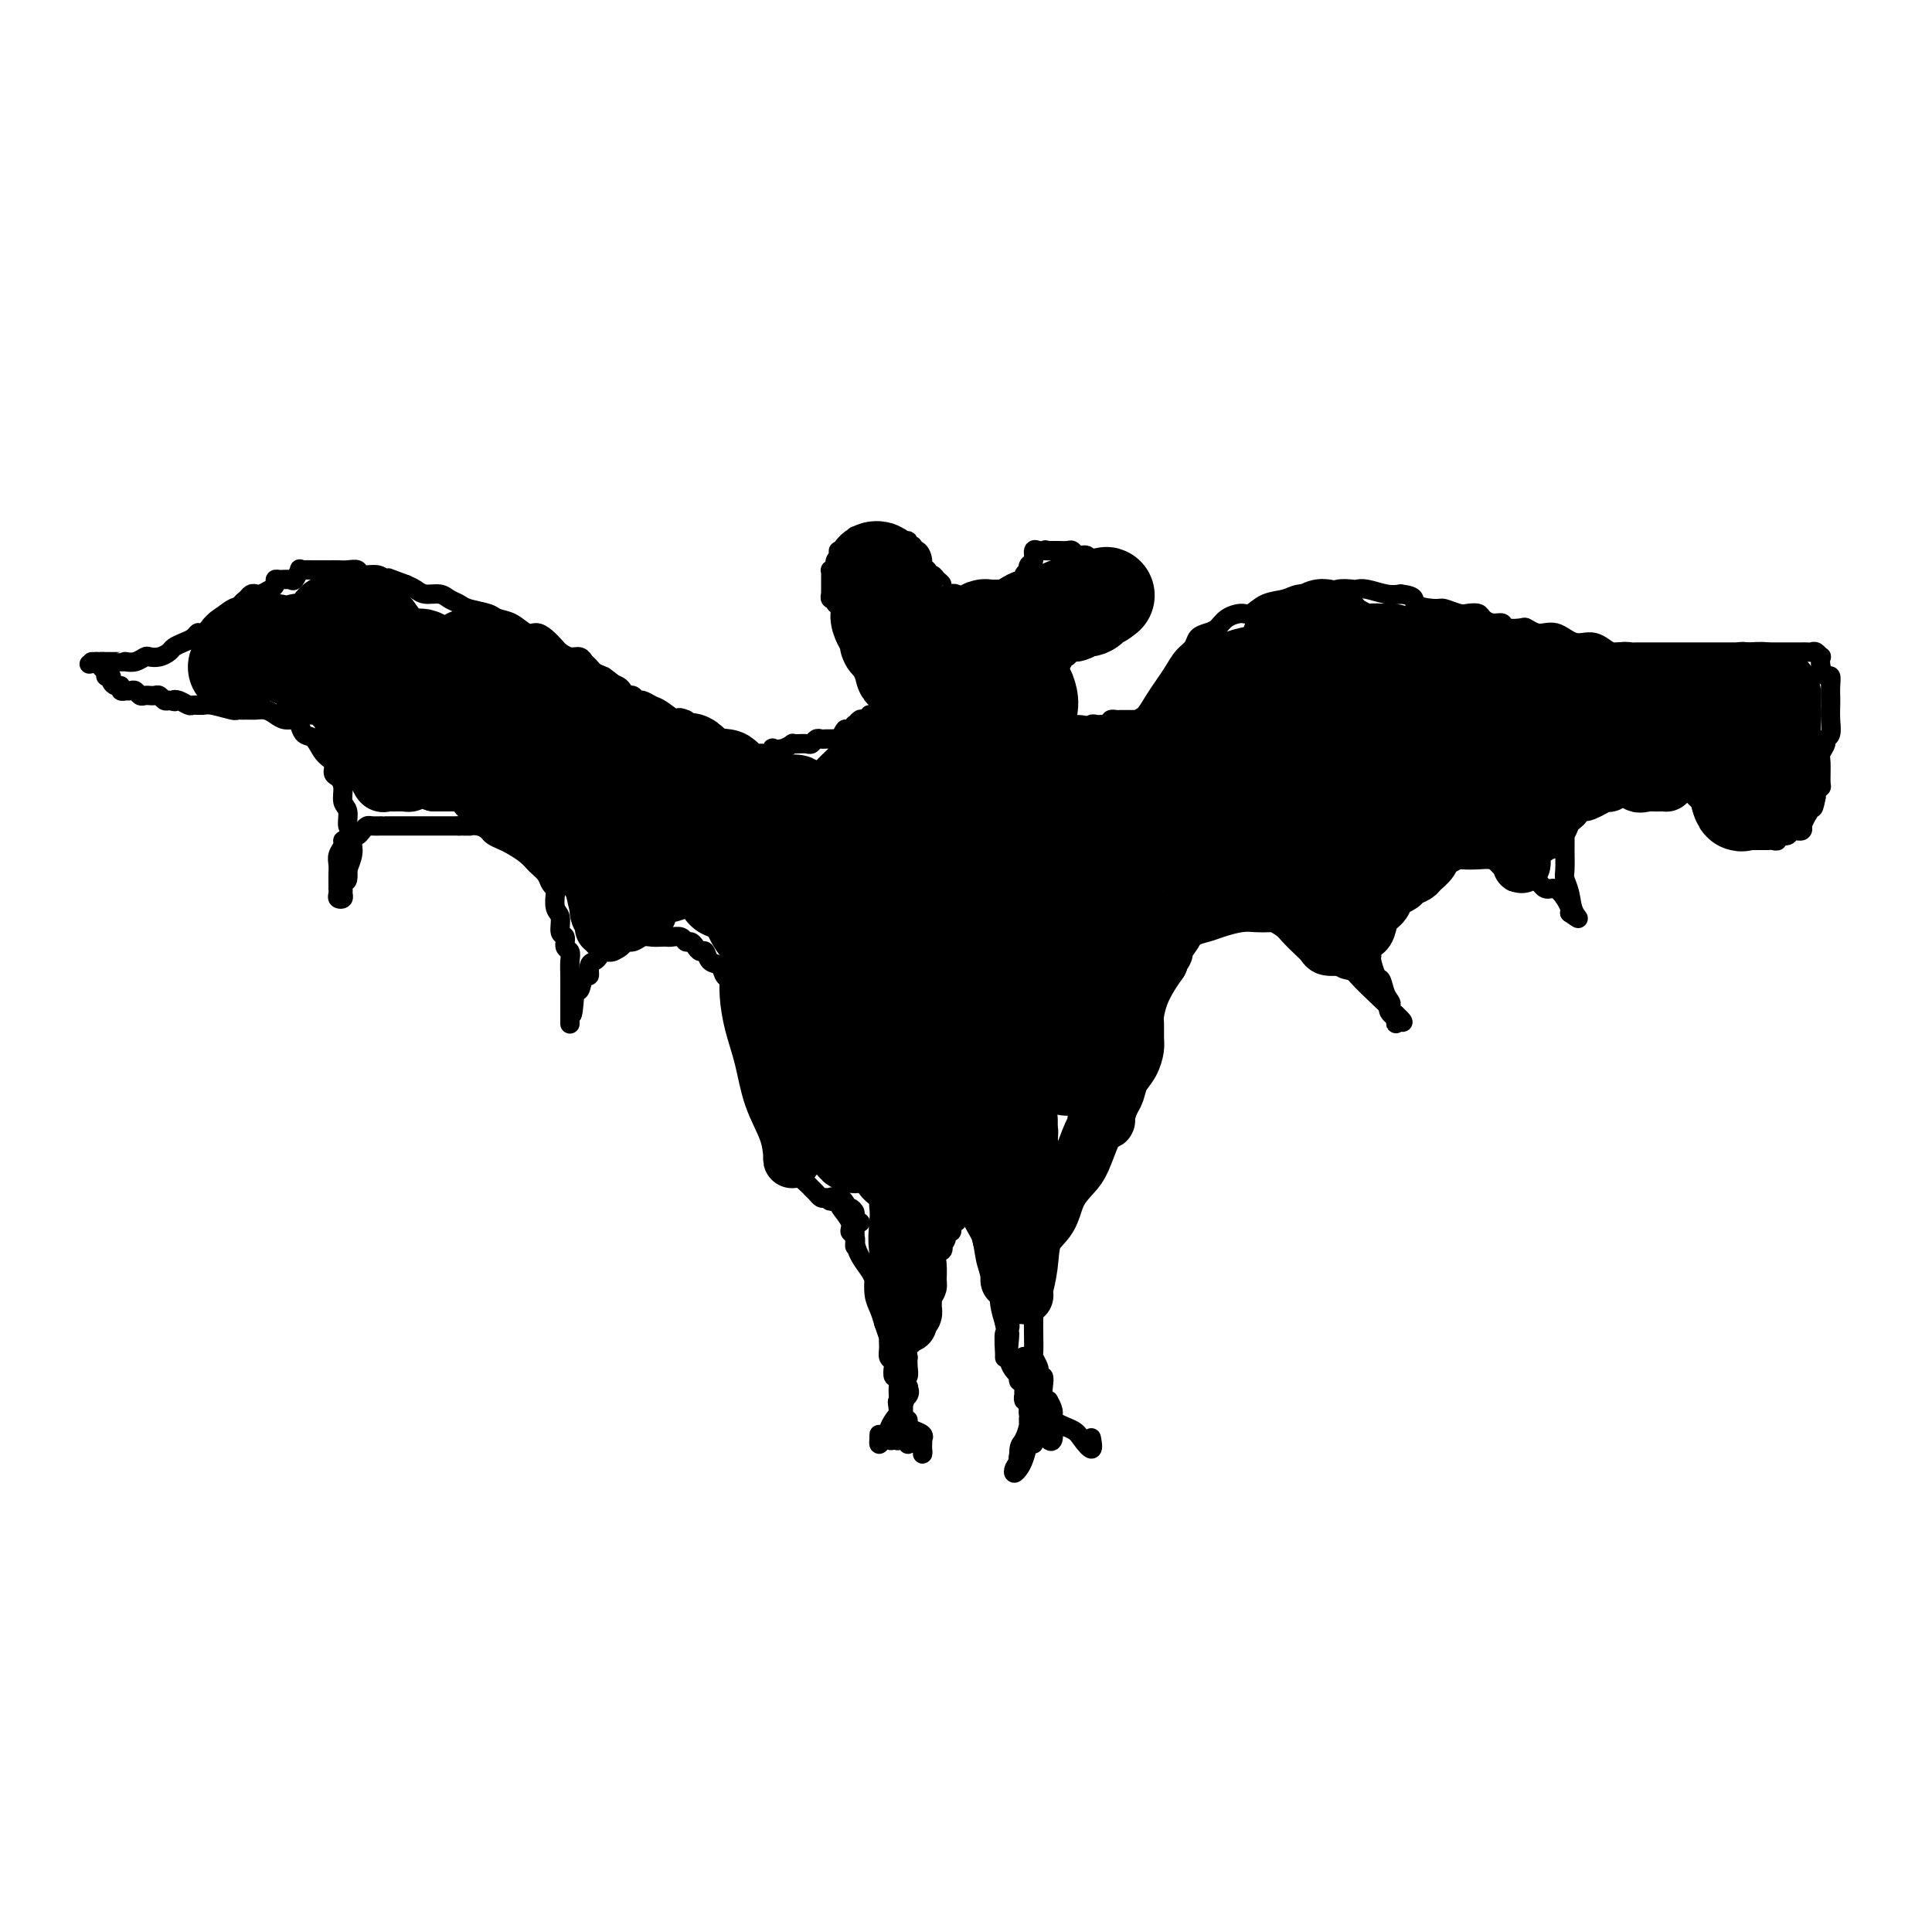 <svg viewBox='0 0 400 400' version='1.1' xmlns='http://www.w3.org/2000/svg' xmlns:xlink='http://www.w3.org/1999/xlink'><g fill='none' stroke='#000000' stroke-width='4' stroke-linecap='round' stroke-linejoin='round'><path d='M215,263c0.226,0.560 0.452,1.120 0,2c-0.452,0.880 -1.582,2.078 -2,3c-0.418,0.922 -0.124,1.566 0,2c0.124,0.434 0.079,0.658 0,0c-0.079,-0.658 -0.193,-2.200 0,-4c0.193,-1.800 0.694,-3.860 1,-6c0.306,-2.140 0.419,-4.359 1,-6c0.581,-1.641 1.631,-2.703 2,-4c0.369,-1.297 0.056,-2.828 0,-3c-0.056,-0.172 0.144,1.017 0,2c-0.144,0.983 -0.631,1.761 -1,3c-0.369,1.239 -0.621,2.940 -1,5c-0.379,2.060 -0.887,4.481 -1,6c-0.113,1.519 0.169,2.136 0,3c-0.169,0.864 -0.790,1.974 -1,2c-0.210,0.026 -0.011,-1.031 0,-2c0.011,-0.969 -0.168,-1.851 0,-3c0.168,-1.149 0.683,-2.565 1,-4c0.317,-1.435 0.436,-2.888 1,-4c0.564,-1.112 1.573,-1.883 2,-2c0.427,-0.117 0.272,0.420 0,1c-0.272,0.580 -0.661,1.205 -1,2c-0.339,0.795 -0.626,1.761 -1,3c-0.374,1.239 -0.833,2.751 -1,4c-0.167,1.249 -0.042,2.235 0,3c0.042,0.765 0.001,1.308 0,1c-0.001,-0.308 0.038,-1.468 0,-2c-0.038,-0.532 -0.154,-0.438 0,-1c0.154,-0.562 0.577,-1.781 1,-3'/><path d='M215,261c0.154,-1.165 0.037,-1.576 0,-2c-0.037,-0.424 0.004,-0.861 0,-1c-0.004,-0.139 -0.054,0.021 0,1c0.054,0.979 0.210,2.777 0,4c-0.210,1.223 -0.788,1.869 -1,3c-0.212,1.131 -0.058,2.746 0,4c0.058,1.254 0.019,2.147 0,3c-0.019,0.853 -0.019,1.667 0,3c0.019,1.333 0.057,3.184 0,4c-0.057,0.816 -0.208,0.596 0,1c0.208,0.404 0.774,1.433 1,2c0.226,0.567 0.112,0.671 0,1c-0.112,0.329 -0.222,0.883 0,1c0.222,0.117 0.778,-0.203 1,0c0.222,0.203 0.112,0.930 0,2c-0.112,1.070 -0.226,2.483 0,3c0.226,0.517 0.792,0.139 1,0c0.208,-0.139 0.060,-0.040 0,0c-0.060,0.040 -0.030,0.020 0,0'/><path d='M204,251c-0.030,-0.423 -0.060,-0.845 0,-1c0.060,-0.155 0.208,-0.042 0,0c-0.208,0.042 -0.774,0.012 -1,0c-0.226,-0.012 -0.113,-0.006 0,0'/><path d='M203,250c0.002,-0.099 0.004,-0.198 0,0c-0.004,0.198 -0.012,0.692 0,1c0.012,0.308 0.046,0.429 0,1c-0.046,0.571 -0.170,1.593 0,3c0.170,1.407 0.635,3.198 1,4c0.365,0.802 0.631,0.615 1,1c0.369,0.385 0.842,1.342 1,2c0.158,0.658 0.000,1.017 0,1c-0.000,-0.017 0.157,-0.410 0,-1c-0.157,-0.590 -0.627,-1.377 -1,-2c-0.373,-0.623 -0.648,-1.083 -1,-2c-0.352,-0.917 -0.781,-2.291 -1,-3c-0.219,-0.709 -0.227,-0.754 0,0c0.227,0.754 0.688,2.306 1,4c0.312,1.694 0.476,3.531 1,5c0.524,1.469 1.408,2.569 2,4c0.592,1.431 0.892,3.191 1,4c0.108,0.809 0.025,0.665 0,1c-0.025,0.335 0.007,1.149 0,1c-0.007,-0.149 -0.055,-1.260 0,-2c0.055,-0.740 0.211,-1.107 0,-2c-0.211,-0.893 -0.789,-2.312 -1,-3c-0.211,-0.688 -0.054,-0.646 0,-1c0.054,-0.354 0.004,-1.105 0,-1c-0.004,0.105 0.037,1.067 0,2c-0.037,0.933 -0.154,1.838 0,3c0.154,1.162 0.577,2.581 1,4'/><path d='M208,274c0.773,4.232 0.206,2.812 0,3c-0.206,0.188 -0.051,1.985 0,3c0.051,1.015 -0.000,1.247 0,1c0.000,-0.247 0.052,-0.973 0,-2c-0.052,-1.027 -0.210,-2.357 0,-3c0.210,-0.643 0.786,-0.601 1,-1c0.214,-0.399 0.065,-1.239 0,-1c-0.065,0.239 -0.045,1.557 0,2c0.045,0.443 0.116,0.010 0,1c-0.116,0.990 -0.420,3.401 0,5c0.420,1.599 1.562,2.384 2,3c0.438,0.616 0.170,1.062 0,1c-0.170,-0.062 -0.241,-0.633 0,-1c0.241,-0.367 0.796,-0.530 1,-1c0.204,-0.470 0.059,-1.248 0,-2c-0.059,-0.752 -0.030,-1.480 0,-1c0.030,0.480 0.061,2.167 0,3c-0.061,0.833 -0.212,0.813 0,1c0.212,0.187 0.789,0.580 1,1c0.211,0.420 0.057,0.865 0,1c-0.057,0.135 -0.015,-0.041 0,0c0.015,0.041 0.004,0.297 0,1c-0.004,0.703 -0.002,1.851 0,3'/><path d='M213,291c0.772,3.220 0.203,2.771 0,2c-0.203,-0.771 -0.040,-1.864 0,-3c0.040,-1.136 -0.042,-2.315 0,-3c0.042,-0.685 0.207,-0.875 0,-1c-0.207,-0.125 -0.787,-0.187 -1,0c-0.213,0.187 -0.058,0.621 0,1c0.058,0.379 0.019,0.704 0,1c-0.019,0.296 -0.019,0.563 0,1c0.019,0.437 0.057,1.045 0,1c-0.057,-0.045 -0.208,-0.743 0,-1c0.208,-0.257 0.774,-0.073 1,0c0.226,0.073 0.113,0.037 0,0'/><path d='M196,255c0.425,0.091 0.849,0.181 1,0c0.151,-0.181 0.028,-0.634 0,-1c-0.028,-0.366 0.037,-0.646 0,-1c-0.037,-0.354 -0.177,-0.783 0,-1c0.177,-0.217 0.672,-0.224 1,0c0.328,0.224 0.489,0.678 0,1c-0.489,0.322 -1.629,0.512 -2,1c-0.371,0.488 0.028,1.275 0,2c-0.028,0.725 -0.484,1.389 -1,2c-0.516,0.611 -1.092,1.168 -1,1c0.092,-0.168 0.851,-1.062 1,-2c0.149,-0.938 -0.311,-1.919 0,-3c0.311,-1.081 1.395,-2.260 2,-3c0.605,-0.740 0.732,-1.039 1,-1c0.268,0.039 0.676,0.417 0,1c-0.676,0.583 -2.436,1.371 -3,2c-0.564,0.629 0.067,1.098 0,2c-0.067,0.902 -0.831,2.236 -1,3c-0.169,0.764 0.256,0.958 0,1c-0.256,0.042 -1.193,-0.069 -1,0c0.193,0.069 1.516,0.317 2,0c0.484,-0.317 0.130,-1.201 0,-2c-0.130,-0.799 -0.037,-1.514 0,-2c0.037,-0.486 0.019,-0.743 0,-1'/><path d='M195,254c0.158,-0.973 0.053,-1.404 0,-1c-0.053,0.404 -0.056,1.645 0,2c0.056,0.355 0.169,-0.176 0,0c-0.169,0.176 -0.620,1.060 -1,2c-0.380,0.940 -0.691,1.937 -1,3c-0.309,1.063 -0.618,2.191 -1,3c-0.382,0.809 -0.839,1.300 -1,2c-0.161,0.700 -0.028,1.610 0,2c0.028,0.390 -0.049,0.260 0,1c0.049,0.740 0.224,2.349 0,3c-0.224,0.651 -0.849,0.344 -1,1c-0.151,0.656 0.170,2.275 0,3c-0.170,0.725 -0.830,0.557 -1,1c-0.170,0.443 0.150,1.497 0,2c-0.150,0.503 -0.771,0.453 -1,1c-0.229,0.547 -0.065,1.690 0,2c0.065,0.310 0.032,-0.213 0,0c-0.032,0.213 -0.061,1.161 0,2c0.061,0.839 0.212,1.568 0,2c-0.212,0.432 -0.789,0.567 -1,1c-0.211,0.433 -0.057,1.164 0,2c0.057,0.836 0.015,1.775 0,2c-0.015,0.225 -0.004,-0.266 0,0c0.004,0.266 0.001,1.288 0,2c-0.001,0.712 -0.000,1.115 0,1c0.000,-0.115 0.000,-0.747 0,-1c-0.000,-0.253 -0.000,-0.126 0,0'/><path d='M175,250c0.118,-0.282 0.236,-0.564 0,-1c-0.236,-0.436 -0.824,-1.028 -1,-1c-0.176,0.028 0.062,0.674 0,1c-0.062,0.326 -0.423,0.330 0,1c0.423,0.670 1.630,2.005 2,3c0.370,0.995 -0.097,1.651 0,2c0.097,0.349 0.758,0.392 1,1c0.242,0.608 0.065,1.780 0,2c-0.065,0.220 -0.017,-0.513 0,-1c0.017,-0.487 0.004,-0.728 0,-1c-0.004,-0.272 0.001,-0.576 0,-1c-0.001,-0.424 -0.008,-0.970 0,-1c0.008,-0.030 0.030,0.454 0,1c-0.030,0.546 -0.113,1.154 0,2c0.113,0.846 0.423,1.931 1,3c0.577,1.069 1.423,2.123 2,3c0.577,0.877 0.887,1.576 1,2c0.113,0.424 0.031,0.573 0,1c-0.031,0.427 -0.009,1.132 0,1c0.009,-0.132 0.005,-1.102 0,-2c-0.005,-0.898 -0.012,-1.724 0,-2c0.012,-0.276 0.045,-0.002 0,1c-0.045,1.002 -0.166,2.731 0,4c0.166,1.269 0.619,2.077 1,3c0.381,0.923 0.691,1.962 1,3'/><path d='M183,274c1.460,4.300 1.109,3.049 1,3c-0.109,-0.049 0.022,1.105 0,2c-0.022,0.895 -0.198,1.531 0,2c0.198,0.469 0.771,0.773 1,1c0.229,0.227 0.114,0.379 0,1c-0.114,0.621 -0.227,1.710 0,2c0.227,0.290 0.793,-0.221 1,0c0.207,0.221 0.056,1.173 0,2c-0.056,0.827 -0.015,1.530 0,2c0.015,0.470 0.004,0.706 0,1c-0.004,0.294 -0.001,0.647 0,1c0.001,0.353 -0.001,0.705 0,1c0.001,0.295 0.004,0.532 0,1c-0.004,0.468 -0.015,1.168 0,1c0.015,-0.168 0.057,-1.205 0,-2c-0.057,-0.795 -0.211,-1.347 0,-2c0.211,-0.653 0.789,-1.408 1,-2c0.211,-0.592 0.057,-1.021 0,-1c-0.057,0.021 -0.015,0.494 0,1c0.015,0.506 0.004,1.047 0,2c-0.004,0.953 -0.001,2.320 0,3c0.001,0.680 -0.001,0.675 0,1c0.001,0.325 0.004,0.981 0,1c-0.004,0.019 -0.015,-0.598 0,-1c0.015,-0.402 0.057,-0.588 0,-1c-0.057,-0.412 -0.211,-1.048 0,-2c0.211,-0.952 0.788,-2.218 1,-3c0.212,-0.782 0.061,-1.081 0,-1c-0.061,0.081 -0.030,0.540 0,1'/><path d='M188,288c0.276,-0.597 0.466,0.411 0,1c-0.466,0.589 -1.589,0.758 -2,1c-0.411,0.242 -0.110,0.556 0,1c0.110,0.444 0.030,1.019 0,1c-0.030,-0.019 -0.008,-0.632 0,-1c0.008,-0.368 0.002,-0.490 0,-1c-0.002,-0.510 -0.001,-1.406 0,-2c0.001,-0.594 0.000,-0.884 0,-1c-0.000,-0.116 -0.000,-0.058 0,0'/><path d='M187,294c0.016,-0.029 0.033,-0.058 0,0c-0.033,0.058 -0.114,0.203 0,1c0.114,0.797 0.423,2.246 1,3c0.577,0.754 1.423,0.815 2,1c0.577,0.185 0.886,0.495 1,1c0.114,0.505 0.032,1.204 0,1c-0.032,-0.204 -0.015,-1.312 0,-2c0.015,-0.688 0.028,-0.958 0,-1c-0.028,-0.042 -0.099,0.142 0,0c0.099,-0.142 0.366,-0.610 0,-1c-0.366,-0.390 -1.366,-0.701 -2,-1c-0.634,-0.299 -0.902,-0.588 -1,-1c-0.098,-0.412 -0.026,-0.949 0,-1c0.026,-0.051 0.007,0.384 0,1c-0.007,0.616 -0.001,1.412 0,2c0.001,0.588 -0.004,0.967 0,1c0.004,0.033 0.016,-0.282 0,0c-0.016,0.282 -0.061,1.159 0,1c0.061,-0.159 0.226,-1.355 0,-2c-0.226,-0.645 -0.844,-0.740 -1,-1c-0.156,-0.260 0.150,-0.685 0,-1c-0.150,-0.315 -0.757,-0.518 -1,0c-0.243,0.518 -0.121,1.759 0,3'/><path d='M186,298c-0.311,0.489 -0.087,0.211 0,0c0.087,-0.211 0.038,-0.354 0,-1c-0.038,-0.646 -0.066,-1.793 0,-2c0.066,-0.207 0.227,0.527 0,1c-0.227,0.473 -0.843,0.685 -1,1c-0.157,0.315 0.143,0.735 0,1c-0.143,0.265 -0.731,0.377 -1,0c-0.269,-0.377 -0.220,-1.241 0,-2c0.220,-0.759 0.611,-1.413 1,-2c0.389,-0.587 0.777,-1.107 1,-1c0.223,0.107 0.280,0.843 0,1c-0.280,0.157 -0.898,-0.263 -1,0c-0.102,0.263 0.312,1.210 0,2c-0.312,0.790 -1.352,1.422 -2,2c-0.648,0.578 -0.906,1.101 -1,1c-0.094,-0.101 -0.025,-0.825 0,-1c0.025,-0.175 0.007,0.201 0,0c-0.007,-0.201 -0.002,-0.977 0,-1c0.002,-0.023 0.001,0.708 0,1c-0.001,0.292 -0.000,0.146 0,0'/><path d='M213,292c0.016,0.948 0.033,1.896 0,2c-0.033,0.104 -0.115,-0.637 0,0c0.115,0.637 0.426,2.653 0,4c-0.426,1.347 -1.588,2.025 -2,3c-0.412,0.975 -0.072,2.247 0,2c0.072,-0.247 -0.124,-2.014 0,-3c0.124,-0.986 0.569,-1.191 1,-2c0.431,-0.809 0.848,-2.223 1,-3c0.152,-0.777 0.038,-0.916 0,-1c-0.038,-0.084 0.001,-0.111 0,0c-0.001,0.111 -0.042,0.360 0,1c0.042,0.640 0.168,1.671 0,3c-0.168,1.329 -0.630,2.955 -1,4c-0.370,1.045 -0.646,1.510 -1,2c-0.354,0.490 -0.784,1.005 -1,1c-0.216,-0.005 -0.216,-0.531 0,-1c0.216,-0.469 0.650,-0.883 1,-2c0.350,-1.117 0.616,-2.937 1,-4c0.384,-1.063 0.888,-1.369 1,-2c0.112,-0.631 -0.166,-1.588 0,-2c0.166,-0.412 0.777,-0.278 1,0c0.223,0.278 0.060,0.699 0,1c-0.060,0.301 -0.016,0.483 0,1c0.016,0.517 0.004,1.370 0,2c-0.004,0.630 -0.001,1.037 0,1c0.001,-0.037 0.001,-0.519 0,-1'/><path d='M214,298c0.382,-0.185 0.837,-2.647 1,-4c0.163,-1.353 0.034,-1.595 0,-2c-0.034,-0.405 0.028,-0.971 0,-1c-0.028,-0.029 -0.147,0.479 0,1c0.147,0.521 0.561,1.054 1,2c0.439,0.946 0.903,2.304 1,3c0.097,0.696 -0.173,0.729 0,1c0.173,0.271 0.789,0.780 1,0c0.211,-0.780 0.018,-2.850 0,-4c-0.018,-1.150 0.138,-1.379 0,-2c-0.138,-0.621 -0.569,-1.635 -1,-2c-0.431,-0.365 -0.862,-0.081 -1,0c-0.138,0.081 0.017,-0.040 0,0c-0.017,0.040 -0.207,0.241 0,1c0.207,0.759 0.812,2.077 2,3c1.188,0.923 2.959,1.452 4,2c1.041,0.548 1.351,1.116 2,2c0.649,0.884 1.636,2.084 2,2c0.364,-0.084 0.104,-1.453 0,-2c-0.104,-0.547 -0.052,-0.274 0,0'/><path d='M215,248c-0.083,0.854 -0.167,1.708 0,2c0.167,0.292 0.584,0.023 1,0c0.416,-0.023 0.833,0.201 1,0c0.167,-0.201 0.086,-0.827 0,-1c-0.086,-0.173 -0.178,0.107 0,0c0.178,-0.107 0.626,-0.602 1,-1c0.374,-0.398 0.675,-0.698 1,-1c0.325,-0.302 0.676,-0.606 1,-1c0.324,-0.394 0.622,-0.879 1,-1c0.378,-0.121 0.836,0.123 1,0c0.164,-0.123 0.033,-0.613 0,-1c-0.033,-0.387 0.032,-0.671 0,-1c-0.032,-0.329 -0.163,-0.704 0,-1c0.163,-0.296 0.618,-0.513 1,-1c0.382,-0.487 0.691,-1.243 1,-2'/><path d='M224,239c1.246,-2.116 0.860,-1.904 1,-2c0.140,-0.096 0.807,-0.498 1,-1c0.193,-0.502 -0.088,-1.104 0,-2c0.088,-0.896 0.544,-2.085 1,-3c0.456,-0.915 0.910,-1.555 1,-2c0.090,-0.445 -0.186,-0.696 0,-1c0.186,-0.304 0.833,-0.662 1,-1c0.167,-0.338 -0.148,-0.658 0,-1c0.148,-0.342 0.757,-0.707 1,-1c0.243,-0.293 0.121,-0.515 0,-1c-0.121,-0.485 -0.240,-1.232 0,-2c0.240,-0.768 0.839,-1.558 1,-2c0.161,-0.442 -0.116,-0.538 0,-1c0.116,-0.462 0.623,-1.290 1,-2c0.377,-0.710 0.623,-1.300 1,-2c0.377,-0.700 0.886,-1.509 1,-2c0.114,-0.491 -0.165,-0.665 0,-1c0.165,-0.335 0.776,-0.832 1,-1c0.224,-0.168 0.060,-0.007 0,0c-0.060,0.007 -0.017,-0.141 0,0c0.017,0.141 0.009,0.570 0,1'/><path d='M235,212c1.703,-3.995 0.460,-0.483 0,1c-0.460,1.483 -0.137,0.936 0,1c0.137,0.064 0.089,0.738 0,1c-0.089,0.262 -0.220,0.111 0,0c0.220,-0.111 0.790,-0.184 1,0c0.210,0.184 0.060,0.624 0,1c-0.060,0.376 -0.030,0.688 0,1'/><path d='M235,215c0.422,0.034 0.844,0.068 1,0c0.156,-0.068 0.048,-0.239 0,-1c-0.048,-0.761 -0.034,-2.111 0,-3c0.034,-0.889 0.088,-1.316 0,-2c-0.088,-0.684 -0.318,-1.626 0,-3c0.318,-1.374 1.183,-3.179 2,-4c0.817,-0.821 1.587,-0.657 2,-1c0.413,-0.343 0.470,-1.191 1,-2c0.530,-0.809 1.533,-1.579 2,-2c0.467,-0.421 0.397,-0.495 1,-1c0.603,-0.505 1.880,-1.442 3,-2c1.120,-0.558 2.085,-0.738 3,-1c0.915,-0.262 1.782,-0.607 3,-1c1.218,-0.393 2.787,-0.835 4,-1c1.213,-0.165 2.072,-0.053 3,0c0.928,0.053 1.927,0.049 3,0c1.073,-0.049 2.220,-0.141 3,0c0.780,0.141 1.194,0.515 2,1c0.806,0.485 2.004,1.081 3,2c0.996,0.919 1.790,2.161 3,3c1.210,0.839 2.836,1.275 4,2c1.164,0.725 1.867,1.740 3,3c1.133,1.260 2.696,2.765 4,4c1.304,1.235 2.349,2.198 3,3c0.651,0.802 0.906,1.442 1,2c0.094,0.558 0.025,1.035 0,1c-0.025,-0.035 -0.007,-0.581 0,-1c0.007,-0.419 0.004,-0.709 0,-1'/><path d='M289,210c3.319,3.041 0.116,1.143 -1,0c-1.116,-1.143 -0.145,-1.532 0,-2c0.145,-0.468 -0.535,-1.015 -1,-2c-0.465,-0.985 -0.714,-2.408 -1,-3c-0.286,-0.592 -0.610,-0.352 -1,-1c-0.390,-0.648 -0.848,-2.185 -1,-3c-0.152,-0.815 0.000,-0.909 0,-1c-0.000,-0.091 -0.154,-0.181 0,-1c0.154,-0.819 0.615,-2.367 1,-3c0.385,-0.633 0.695,-0.349 1,-1c0.305,-0.651 0.606,-2.235 1,-3c0.394,-0.765 0.882,-0.709 1,-1c0.118,-0.291 -0.135,-0.928 0,-2c0.135,-1.072 0.659,-2.577 1,-3c0.341,-0.423 0.500,0.238 1,0c0.500,-0.238 1.341,-1.374 2,-2c0.659,-0.626 1.134,-0.742 2,-1c0.866,-0.258 2.122,-0.657 3,-1c0.878,-0.343 1.379,-0.629 2,-1c0.621,-0.371 1.363,-0.828 2,-1c0.637,-0.172 1.171,-0.058 2,0c0.829,0.058 1.955,0.059 3,0c1.045,-0.059 2.009,-0.180 3,0c0.991,0.180 2.009,0.659 3,1c0.991,0.341 1.957,0.542 3,1c1.043,0.458 2.164,1.173 3,2c0.836,0.827 1.387,1.766 2,2c0.613,0.234 1.288,-0.236 2,0c0.712,0.236 1.461,1.179 2,2c0.539,0.821 0.868,1.520 1,2c0.132,0.480 0.066,0.740 0,1'/><path d='M325,189c2.746,1.901 1.611,1.152 1,0c-0.611,-1.152 -0.700,-2.707 -1,-4c-0.300,-1.293 -0.813,-2.324 -1,-3c-0.187,-0.676 -0.048,-0.996 0,-2c0.048,-1.004 0.005,-2.693 0,-4c-0.005,-1.307 0.026,-2.233 0,-3c-0.026,-0.767 -0.110,-1.374 0,-2c0.110,-0.626 0.414,-1.272 1,-2c0.586,-0.728 1.455,-1.539 2,-2c0.545,-0.461 0.765,-0.571 1,-1c0.235,-0.429 0.485,-1.175 1,-2c0.515,-0.825 1.297,-1.727 2,-2c0.703,-0.273 1.328,0.084 2,0c0.672,-0.084 1.391,-0.608 2,-1c0.609,-0.392 1.110,-0.651 2,-1c0.890,-0.349 2.171,-0.787 3,-1c0.829,-0.213 1.206,-0.202 2,0c0.794,0.202 2.004,0.594 3,1c0.996,0.406 1.779,0.827 3,2c1.221,1.173 2.880,3.098 4,4c1.120,0.902 1.699,0.779 2,1c0.301,0.221 0.322,0.785 1,1c0.678,0.215 2.014,0.082 3,0c0.986,-0.082 1.623,-0.113 2,0c0.377,0.113 0.493,0.371 1,1c0.507,0.629 1.406,1.631 2,2c0.594,0.369 0.884,0.105 1,0c0.116,-0.105 0.058,-0.053 0,0'/><path d='M364,171c3.061,1.702 1.212,0.456 1,0c-0.212,-0.456 1.212,-0.123 2,0c0.788,0.123 0.939,0.035 1,0c0.061,-0.035 0.030,-0.018 0,0'/><path d='M236,155c-0.000,-0.308 -0.001,-0.615 0,-1c0.001,-0.385 0.002,-0.847 0,-1c-0.002,-0.153 -0.009,0.003 0,0c0.009,-0.003 0.033,-0.164 0,-1c-0.033,-0.836 -0.122,-2.348 0,-3c0.122,-0.652 0.455,-0.443 1,-1c0.545,-0.557 1.302,-1.878 2,-3c0.698,-1.122 1.338,-2.045 2,-3c0.662,-0.955 1.346,-1.944 2,-3c0.654,-1.056 1.278,-2.180 2,-3c0.722,-0.820 1.543,-1.336 2,-2c0.457,-0.664 0.549,-1.474 1,-2c0.451,-0.526 1.261,-0.766 2,-1c0.739,-0.234 1.407,-0.462 2,-1c0.593,-0.538 1.110,-1.387 2,-2c0.890,-0.613 2.151,-0.991 3,-1c0.849,-0.009 1.284,0.351 2,0c0.716,-0.351 1.711,-1.414 3,-2c1.289,-0.586 2.872,-0.697 4,-1c1.128,-0.303 1.801,-0.799 3,-1c1.199,-0.201 2.923,-0.106 4,0c1.077,0.106 1.508,0.224 2,0c0.492,-0.224 1.044,-0.788 2,-1c0.956,-0.212 2.314,-0.071 3,0c0.686,0.071 0.699,0.070 1,0c0.301,-0.070 0.889,-0.211 2,0c1.111,0.211 2.746,0.775 4,1c1.254,0.225 2.127,0.113 3,0'/><path d='M290,123c3.707,0.388 2.473,1.358 3,2c0.527,0.642 2.813,0.956 4,1c1.187,0.044 1.273,-0.182 2,0c0.727,0.182 2.095,0.771 3,1c0.905,0.229 1.346,0.099 2,0c0.654,-0.099 1.521,-0.166 2,0c0.479,0.166 0.570,0.567 1,1c0.430,0.433 1.200,0.900 2,1c0.800,0.100 1.632,-0.166 2,0c0.368,0.166 0.273,0.763 1,1c0.727,0.237 2.278,0.115 3,0c0.722,-0.115 0.616,-0.224 1,0c0.384,0.224 1.258,0.782 2,1c0.742,0.218 1.354,0.097 2,0c0.646,-0.097 1.328,-0.170 2,0c0.672,0.170 1.335,0.584 2,1c0.665,0.416 1.332,0.833 2,1c0.668,0.167 1.336,0.082 2,0c0.664,-0.082 1.322,-0.162 2,0c0.678,0.162 1.374,0.565 2,1c0.626,0.435 1.183,0.901 2,1c0.817,0.099 1.895,-0.170 3,0c1.105,0.170 2.236,0.778 3,1c0.764,0.222 1.161,0.060 2,0c0.839,-0.060 2.121,-0.016 3,0c0.879,0.016 1.355,0.004 2,0c0.645,-0.004 1.457,-0.001 2,0c0.543,0.001 0.816,0.000 1,0c0.184,-0.000 0.280,-0.000 1,0c0.720,0.000 2.063,0.000 3,0c0.937,-0.000 1.469,-0.000 2,0'/><path d='M356,136c4.046,0.215 3.159,0.254 3,0c-0.159,-0.254 0.408,-0.800 1,-1c0.592,-0.200 1.208,-0.054 2,0c0.792,0.054 1.759,0.014 2,0c0.241,-0.014 -0.244,-0.004 0,0c0.244,0.004 1.217,0.001 2,0c0.783,-0.001 1.376,-0.000 2,0c0.624,0.000 1.281,0.000 2,0c0.719,-0.000 1.502,-0.001 2,0c0.498,0.001 0.712,0.004 1,0c0.288,-0.004 0.652,-0.017 1,0c0.348,0.017 0.681,0.062 1,0c0.319,-0.062 0.624,-0.233 1,0c0.376,0.233 0.822,0.870 1,1c0.178,0.130 0.086,-0.246 0,0c-0.086,0.246 -0.167,1.116 0,2c0.167,0.884 0.581,1.783 1,2c0.419,0.217 0.844,-0.249 1,0c0.156,0.249 0.043,1.212 0,2c-0.043,0.788 -0.016,1.402 0,2c0.016,0.598 0.019,1.182 0,2c-0.019,0.818 -0.062,1.872 0,3c0.062,1.128 0.227,2.330 0,3c-0.227,0.670 -0.846,0.807 -1,1c-0.154,0.193 0.156,0.443 0,1c-0.156,0.557 -0.777,1.420 -1,2c-0.223,0.580 -0.046,0.876 0,2c0.046,1.124 -0.039,3.074 0,4c0.039,0.926 0.203,0.826 0,1c-0.203,0.174 -0.772,0.621 -1,1c-0.228,0.379 -0.114,0.689 0,1'/><path d='M376,165c-0.703,4.057 -0.959,1.699 -1,1c-0.041,-0.699 0.135,0.262 0,1c-0.135,0.738 -0.579,1.254 -1,2c-0.421,0.746 -0.818,1.720 -1,2c-0.182,0.280 -0.147,-0.136 0,0c0.147,0.136 0.408,0.825 0,1c-0.408,0.175 -1.485,-0.163 -2,0c-0.515,0.163 -0.467,0.828 -1,1c-0.533,0.172 -1.648,-0.150 -2,0c-0.352,0.150 0.059,0.772 0,1c-0.059,0.228 -0.589,0.061 -1,0c-0.411,-0.061 -0.701,-0.016 -1,0c-0.299,0.016 -0.605,0.004 -1,0c-0.395,-0.004 -0.880,0.000 -1,0c-0.120,-0.000 0.125,-0.006 0,0c-0.125,0.006 -0.621,0.022 -1,0c-0.379,-0.022 -0.640,-0.083 -1,0c-0.360,0.083 -0.817,0.309 -1,0c-0.183,-0.309 -0.091,-1.155 0,-2'/><path d='M361,172c-1.690,0.000 0.083,0.000 1,0c0.917,0.000 0.976,0.000 1,0c0.024,0.000 0.012,0.000 0,0'/><path d='M236,149c-0.361,0.000 -0.723,0.000 -1,0c-0.277,-0.000 -0.470,-0.001 -1,0c-0.530,0.001 -1.396,0.003 -2,0c-0.604,-0.003 -0.945,-0.011 -1,0c-0.055,0.011 0.178,0.041 0,0c-0.178,-0.041 -0.765,-0.155 -1,0c-0.235,0.155 -0.117,0.577 0,1'/><path d='M230,150c-1.106,0.156 -0.871,0.046 -1,0c-0.129,-0.046 -0.622,-0.026 -1,0c-0.378,0.026 -0.640,0.060 -1,0c-0.360,-0.060 -0.817,-0.212 -1,0c-0.183,0.212 -0.090,0.789 0,1c0.090,0.211 0.178,0.057 0,0c-0.178,-0.057 -0.621,-0.015 -1,0c-0.379,0.015 -0.693,0.003 -1,0c-0.307,-0.003 -0.607,0.001 -1,0c-0.393,-0.001 -0.879,-0.008 -1,0c-0.121,0.008 0.122,0.030 0,0c-0.122,-0.030 -0.610,-0.112 -1,0c-0.390,0.112 -0.683,0.420 -1,0c-0.317,-0.420 -0.658,-1.566 -1,-2c-0.342,-0.434 -0.684,-0.154 -1,0c-0.316,0.154 -0.607,0.182 -1,0c-0.393,-0.182 -0.890,-0.574 -1,-1c-0.110,-0.426 0.167,-0.887 0,-1c-0.167,-0.113 -0.778,0.123 -1,0c-0.222,-0.123 -0.055,-0.606 0,-1c0.055,-0.394 -0.000,-0.698 0,-1c0.000,-0.302 0.056,-0.602 0,-1c-0.056,-0.398 -0.225,-0.894 0,-1c0.225,-0.106 0.844,0.178 1,0c0.156,-0.178 -0.150,-0.817 0,-1c0.150,-0.183 0.757,0.091 1,0c0.243,-0.091 0.121,-0.545 0,-1'/><path d='M217,141c0.091,-1.322 -0.182,-1.127 0,-1c0.182,0.127 0.819,0.188 1,0c0.181,-0.188 -0.092,-0.623 0,-1c0.092,-0.377 0.551,-0.696 1,-1c0.449,-0.304 0.890,-0.592 1,-1c0.110,-0.408 -0.111,-0.935 0,-1c0.111,-0.065 0.553,0.332 1,0c0.447,-0.332 0.898,-1.394 1,-2c0.102,-0.606 -0.145,-0.756 0,-1c0.145,-0.244 0.683,-0.581 1,-1c0.317,-0.419 0.413,-0.919 1,-1c0.587,-0.081 1.664,0.259 2,0c0.336,-0.259 -0.068,-1.116 0,-2c0.068,-0.884 0.607,-1.795 1,-2c0.393,-0.205 0.641,0.295 1,0c0.359,-0.295 0.829,-1.387 1,-2c0.171,-0.613 0.043,-0.749 0,-1c-0.043,-0.251 -0.000,-0.616 0,-1c0.000,-0.384 -0.041,-0.785 0,-1c0.041,-0.215 0.166,-0.243 0,-1c-0.166,-0.757 -0.622,-2.241 -1,-3c-0.378,-0.759 -0.679,-0.791 -1,-1c-0.321,-0.209 -0.664,-0.596 -1,-1c-0.336,-0.404 -0.666,-0.826 -1,-1c-0.334,-0.174 -0.670,-0.099 -1,0c-0.330,0.099 -0.652,0.223 -1,0c-0.348,-0.223 -0.723,-0.792 -1,-1c-0.277,-0.208 -0.456,-0.056 -1,0c-0.544,0.056 -1.454,0.015 -2,0c-0.546,-0.015 -0.727,-0.004 -1,0c-0.273,0.004 -0.636,0.002 -1,0'/><path d='M217,114c-1.343,-0.307 -0.201,-0.076 0,0c0.201,0.076 -0.538,-0.005 -1,0c-0.462,0.005 -0.646,0.096 -1,0c-0.354,-0.096 -0.878,-0.380 -1,0c-0.122,0.380 0.160,1.426 0,2c-0.160,0.574 -0.760,0.678 -1,1c-0.240,0.322 -0.120,0.861 0,1c0.120,0.139 0.238,-0.121 0,0c-0.238,0.121 -0.834,0.625 -1,1c-0.166,0.375 0.096,0.623 0,1c-0.096,0.377 -0.551,0.885 -1,1c-0.449,0.115 -0.891,-0.161 -1,0c-0.109,0.161 0.115,0.761 0,1c-0.115,0.239 -0.570,0.117 -1,0c-0.430,-0.117 -0.836,-0.228 -1,0c-0.164,0.228 -0.085,0.797 0,1c0.085,0.203 0.177,0.040 0,0c-0.177,-0.040 -0.621,0.042 -1,0c-0.379,-0.042 -0.692,-0.207 -1,0c-0.308,0.207 -0.611,0.787 -1,1c-0.389,0.213 -0.863,0.058 -1,0c-0.137,-0.058 0.062,-0.019 0,0c-0.062,0.019 -0.384,0.019 -1,0c-0.616,-0.019 -1.526,-0.057 -2,0c-0.474,0.057 -0.512,0.208 -1,0c-0.488,-0.208 -1.425,-0.774 -2,-1c-0.575,-0.226 -0.787,-0.113 -1,0'/><path d='M197,123c-2.173,0.202 -1.107,0.208 -1,0c0.107,-0.208 -0.746,-0.629 -1,-1c-0.254,-0.371 0.091,-0.692 0,-1c-0.091,-0.308 -0.617,-0.603 -1,-1c-0.383,-0.397 -0.624,-0.896 -1,-1c-0.376,-0.104 -0.888,0.189 -1,0c-0.112,-0.189 0.176,-0.858 0,-1c-0.176,-0.142 -0.817,0.245 -1,0c-0.183,-0.245 0.091,-1.122 0,-2c-0.091,-0.878 -0.545,-1.756 -1,-2c-0.455,-0.244 -0.909,0.146 -1,0c-0.091,-0.146 0.180,-0.827 0,-1c-0.180,-0.173 -0.811,0.164 -1,0c-0.189,-0.164 0.065,-0.829 0,-1c-0.065,-0.171 -0.448,0.150 -1,0c-0.552,-0.150 -1.274,-0.772 -2,-1c-0.726,-0.228 -1.455,-0.061 -2,0c-0.545,0.061 -0.905,0.016 -1,0c-0.095,-0.016 0.075,-0.005 0,0c-0.075,0.005 -0.396,0.003 -1,0c-0.604,-0.003 -1.490,-0.007 -2,0c-0.510,0.007 -0.645,0.027 -1,0c-0.355,-0.027 -0.930,-0.100 -1,0c-0.070,0.100 0.366,0.373 0,1c-0.366,0.627 -1.533,1.608 -2,2c-0.467,0.392 -0.233,0.196 0,0'/><path d='M175,114c-2.099,0.260 -1.346,-0.089 -1,0c0.346,0.089 0.285,0.616 0,1c-0.285,0.384 -0.794,0.624 -1,1c-0.206,0.376 -0.108,0.888 0,1c0.108,0.112 0.225,-0.177 0,0c-0.225,0.177 -0.792,0.821 -1,1c-0.208,0.179 -0.056,-0.107 0,0c0.056,0.107 0.015,0.607 0,1c-0.015,0.393 -0.004,0.679 0,1c0.004,0.321 -0.000,0.679 0,1c0.000,0.321 0.004,0.607 0,1c-0.004,0.393 -0.016,0.894 0,1c0.016,0.106 0.061,-0.183 0,0c-0.061,0.183 -0.227,0.837 0,1c0.227,0.163 0.848,-0.163 1,0c0.152,0.163 -0.165,0.817 0,1c0.165,0.183 0.814,-0.106 1,0c0.186,0.106 -0.090,0.605 0,1c0.090,0.395 0.545,0.684 1,1c0.455,0.316 0.911,0.659 1,1c0.089,0.341 -0.187,0.679 0,1c0.187,0.321 0.838,0.625 1,1c0.162,0.375 -0.164,0.822 0,1c0.164,0.178 0.817,0.089 1,0c0.183,-0.089 -0.105,-0.178 0,0c0.105,0.178 0.601,0.622 1,1c0.399,0.378 0.699,0.689 1,1'/><path d='M180,133c1.480,1.598 1.181,0.091 1,0c-0.181,-0.091 -0.245,1.232 0,2c0.245,0.768 0.798,0.979 1,1c0.202,0.021 0.054,-0.149 0,0c-0.054,0.149 -0.015,0.617 0,1c0.015,0.383 0.004,0.680 0,1c-0.004,0.320 -0.001,0.663 0,1c0.001,0.337 0.000,0.667 0,1c-0.000,0.333 -0.000,0.668 0,1c0.000,0.332 0.000,0.663 0,1c-0.000,0.337 -0.000,0.682 0,1c0.000,0.318 0.001,0.610 0,1c-0.001,0.390 -0.003,0.879 0,1c0.003,0.121 0.011,-0.126 0,0c-0.011,0.126 -0.041,0.626 0,1c0.041,0.374 0.151,0.622 0,1c-0.151,0.378 -0.565,0.885 -1,1c-0.435,0.115 -0.891,-0.161 -1,0c-0.109,0.161 0.128,0.760 0,1c-0.128,0.240 -0.621,0.121 -1,0c-0.379,-0.121 -0.643,-0.242 -1,0c-0.357,0.242 -0.807,0.848 -1,1c-0.193,0.152 -0.129,-0.152 0,0c0.129,0.152 0.323,0.758 0,1c-0.323,0.242 -1.161,0.121 -2,0'/><path d='M175,151c-1.035,1.094 -0.123,0.829 0,1c0.123,0.171 -0.545,0.778 -1,1c-0.455,0.222 -0.699,0.058 -1,0c-0.301,-0.058 -0.658,-0.012 -1,0c-0.342,0.012 -0.668,-0.011 -1,0c-0.332,0.011 -0.670,0.055 -1,0c-0.330,-0.055 -0.653,-0.211 -1,0c-0.347,0.211 -0.718,0.788 -1,1c-0.282,0.212 -0.473,0.061 -1,0c-0.527,-0.061 -1.389,-0.030 -2,0c-0.611,0.030 -0.972,0.060 -1,0c-0.028,-0.060 0.277,-0.208 0,0c-0.277,0.208 -1.135,0.774 -2,1c-0.865,0.226 -1.737,0.113 -2,0c-0.263,-0.113 0.084,-0.226 0,0c-0.084,0.226 -0.600,0.793 -1,1c-0.400,0.207 -0.684,0.056 -1,0c-0.316,-0.056 -0.666,-0.018 -1,0c-0.334,0.018 -0.654,0.015 -1,0c-0.346,-0.015 -0.719,-0.041 -1,0c-0.281,0.041 -0.471,0.151 -1,0c-0.529,-0.151 -1.396,-0.563 -2,-1c-0.604,-0.437 -0.944,-0.900 -1,-1c-0.056,-0.100 0.173,0.162 0,0c-0.173,-0.162 -0.747,-0.746 -1,-1c-0.253,-0.254 -0.186,-0.176 -1,0c-0.814,0.176 -2.508,0.450 -3,0c-0.492,-0.450 0.219,-1.626 0,-2c-0.219,-0.374 -1.367,0.053 -2,0c-0.633,-0.053 -0.752,-0.587 -1,-1c-0.248,-0.413 -0.624,-0.707 -1,-1'/><path d='M142,149c-2.152,-0.973 -1.532,0.094 -2,0c-0.468,-0.094 -2.023,-1.350 -3,-2c-0.977,-0.650 -1.375,-0.695 -2,-1c-0.625,-0.305 -1.477,-0.869 -2,-1c-0.523,-0.131 -0.716,0.172 -1,0c-0.284,-0.172 -0.657,-0.819 -1,-1c-0.343,-0.181 -0.655,0.105 -1,0c-0.345,-0.105 -0.721,-0.601 -1,-1c-0.279,-0.399 -0.460,-0.702 -1,-1c-0.540,-0.298 -1.440,-0.590 -2,-1c-0.560,-0.410 -0.779,-0.937 -1,-1c-0.221,-0.063 -0.443,0.338 -1,0c-0.557,-0.338 -1.449,-1.414 -2,-2c-0.551,-0.586 -0.763,-0.681 -1,-1c-0.237,-0.319 -0.500,-0.862 -1,-1c-0.500,-0.138 -1.236,0.131 -2,0c-0.764,-0.131 -1.555,-0.660 -2,-1c-0.445,-0.340 -0.545,-0.490 -1,-1c-0.455,-0.510 -1.267,-1.379 -2,-2c-0.733,-0.621 -1.388,-0.992 -2,-1c-0.612,-0.008 -1.183,0.349 -2,0c-0.817,-0.349 -1.881,-1.403 -3,-2c-1.119,-0.597 -2.292,-0.737 -3,-1c-0.708,-0.263 -0.951,-0.649 -2,-1c-1.049,-0.351 -2.904,-0.668 -4,-1c-1.096,-0.332 -1.434,-0.680 -2,-1c-0.566,-0.320 -1.359,-0.610 -2,-1c-0.641,-0.390 -1.131,-0.878 -2,-1c-0.869,-0.122 -2.119,0.121 -3,0c-0.881,-0.121 -1.395,-0.606 -2,-1c-0.605,-0.394 -1.303,-0.697 -2,-1'/><path d='M84,121c-5.125,-1.946 -3.438,-1.310 -3,-1c0.438,0.310 -0.372,0.293 -1,0c-0.628,-0.293 -1.074,-0.863 -2,-1c-0.926,-0.137 -2.331,0.159 -3,0c-0.669,-0.159 -0.603,-0.775 -1,-1c-0.397,-0.225 -1.257,-0.060 -2,0c-0.743,0.060 -1.368,0.016 -2,0c-0.632,-0.016 -1.269,-0.004 -2,0c-0.731,0.004 -1.554,-0.001 -2,0c-0.446,0.001 -0.515,0.008 -1,0c-0.485,-0.008 -1.386,-0.030 -2,0c-0.614,0.030 -0.942,0.113 -1,0c-0.058,-0.113 0.152,-0.424 0,0c-0.152,0.424 -0.667,1.581 -1,2c-0.333,0.419 -0.483,0.101 -1,0c-0.517,-0.101 -1.399,0.015 -2,0c-0.601,-0.015 -0.920,-0.162 -1,0c-0.080,0.162 0.081,0.631 0,1c-0.081,0.369 -0.403,0.638 -1,1c-0.597,0.362 -1.470,0.818 -2,1c-0.530,0.182 -0.716,0.091 -1,0c-0.284,-0.091 -0.667,-0.183 -1,0c-0.333,0.183 -0.615,0.641 -1,1c-0.385,0.359 -0.873,0.618 -1,1c-0.127,0.382 0.106,0.886 0,1c-0.106,0.114 -0.553,-0.163 -1,0c-0.447,0.163 -0.896,0.768 -1,1c-0.104,0.232 0.137,0.093 0,0c-0.137,-0.093 -0.652,-0.140 -1,0c-0.348,0.140 -0.528,0.469 -1,1c-0.472,0.531 -1.236,1.266 -2,2'/><path d='M44,130c-2.677,1.792 -0.369,0.273 0,0c0.369,-0.273 -1.200,0.700 -2,1c-0.800,0.300 -0.829,-0.075 -1,0c-0.171,0.075 -0.482,0.598 -1,1c-0.518,0.402 -1.242,0.682 -2,1c-0.758,0.318 -1.550,0.673 -2,1c-0.450,0.327 -0.557,0.627 -1,1c-0.443,0.373 -1.223,0.818 -2,1c-0.777,0.182 -1.553,0.101 -2,0c-0.447,-0.101 -0.567,-0.223 -1,0c-0.433,0.223 -1.180,0.792 -2,1c-0.820,0.208 -1.712,0.056 -2,0c-0.288,-0.056 0.029,-0.015 0,0c-0.029,0.015 -0.403,0.004 -1,0c-0.597,-0.004 -1.416,-0.001 -2,0c-0.584,0.001 -0.931,0.000 -1,0c-0.069,-0.000 0.142,-0.000 0,0c-0.142,0.000 -0.636,0.000 -1,0c-0.364,-0.000 -0.598,-0.000 -1,0c-0.402,0.000 -0.972,0.000 -1,0c-0.028,-0.000 0.486,-0.000 1,0'/><path d='M20,137c-3.470,1.034 -0.145,0.119 1,0c1.145,-0.119 0.110,0.557 0,1c-0.110,0.443 0.707,0.654 1,1c0.293,0.346 0.064,0.827 0,1c-0.064,0.173 0.038,0.036 0,0c-0.038,-0.036 -0.216,0.028 0,0c0.216,-0.028 0.827,-0.147 1,0c0.173,0.147 -0.093,0.561 0,1c0.093,0.439 0.546,0.902 1,1c0.454,0.098 0.909,-0.170 1,0c0.091,0.170 -0.183,0.776 0,1c0.183,0.224 0.823,0.064 1,0c0.177,-0.064 -0.107,-0.031 0,0c0.107,0.031 0.607,0.061 1,0c0.393,-0.061 0.679,-0.213 1,0c0.321,0.213 0.677,0.789 1,1c0.323,0.211 0.611,0.055 1,0c0.389,-0.055 0.878,-0.011 1,0c0.122,0.011 -0.122,-0.011 0,0c0.122,0.011 0.610,0.054 1,0c0.390,-0.054 0.682,-0.207 1,0c0.318,0.207 0.662,0.773 1,1c0.338,0.227 0.669,0.113 1,0'/><path d='M35,145c1.898,0.480 1.142,0.182 1,0c-0.142,-0.182 0.330,-0.246 1,0c0.670,0.246 1.539,0.802 2,1c0.461,0.198 0.515,0.039 1,0c0.485,-0.039 1.400,0.042 2,0c0.600,-0.042 0.886,-0.207 2,0c1.114,0.207 3.057,0.788 4,1c0.943,0.212 0.885,0.056 1,0c0.115,-0.056 0.401,-0.012 1,0c0.599,0.012 1.511,-0.007 2,0c0.489,0.007 0.554,0.040 1,0c0.446,-0.040 1.271,-0.152 2,0c0.729,0.152 1.360,0.570 2,1c0.640,0.430 1.288,0.873 2,1c0.712,0.127 1.489,-0.061 2,0c0.511,0.061 0.758,0.372 1,1c0.242,0.628 0.481,1.573 1,2c0.519,0.427 1.319,0.338 2,1c0.681,0.662 1.244,2.077 2,3c0.756,0.923 1.704,1.353 2,2c0.296,0.647 -0.060,1.509 0,2c0.060,0.491 0.537,0.611 1,1c0.463,0.389 0.912,1.046 1,2c0.088,0.954 -0.187,2.205 0,3c0.187,0.795 0.834,1.133 1,2c0.166,0.867 -0.151,2.262 0,3c0.151,0.738 0.770,0.819 1,1c0.230,0.181 0.072,0.461 0,1c-0.072,0.539 -0.058,1.337 0,2c0.058,0.663 0.159,1.189 0,2c-0.159,0.811 -0.580,1.905 -1,3'/><path d='M72,180c0.236,3.747 -0.672,2.115 -1,2c-0.328,-0.115 -0.074,1.287 0,2c0.074,0.713 -0.033,0.737 0,1c0.033,0.263 0.205,0.765 0,1c-0.205,0.235 -0.787,0.204 -1,0c-0.213,-0.204 -0.057,-0.583 0,-1c0.057,-0.417 0.016,-0.874 0,-1c-0.016,-0.126 -0.005,0.080 0,0c0.005,-0.080 0.005,-0.445 0,-1c-0.005,-0.555 -0.016,-1.302 0,-2c0.016,-0.698 0.060,-1.349 0,-2c-0.060,-0.651 -0.223,-1.303 0,-2c0.223,-0.697 0.833,-1.440 1,-2c0.167,-0.560 -0.110,-0.937 0,-1c0.110,-0.063 0.607,0.190 1,0c0.393,-0.190 0.682,-0.821 1,-1c0.318,-0.179 0.666,0.096 1,0c0.334,-0.096 0.654,-0.562 1,-1c0.346,-0.438 0.718,-0.850 1,-1c0.282,-0.150 0.475,-0.040 1,0c0.525,0.040 1.384,0.011 2,0c0.616,-0.011 0.990,-0.003 1,0c0.010,0.003 -0.345,0.001 0,0c0.345,-0.001 1.390,-0.000 2,0c0.610,0.000 0.786,0.000 1,0c0.214,-0.000 0.466,-0.000 1,0c0.534,0.000 1.350,0.000 2,0c0.650,-0.000 1.133,-0.000 2,0c0.867,0.000 2.118,0.000 3,0c0.882,-0.000 1.395,-0.000 2,0c0.605,0.000 1.303,0.000 2,0'/><path d='M95,171c3.301,0.013 2.054,0.045 2,0c-0.054,-0.045 1.087,-0.168 2,0c0.913,0.168 1.599,0.625 2,1c0.401,0.375 0.516,0.667 1,1c0.484,0.333 1.338,0.708 2,1c0.662,0.292 1.133,0.502 2,1c0.867,0.498 2.131,1.286 3,2c0.869,0.714 1.343,1.355 2,2c0.657,0.645 1.495,1.293 2,2c0.505,0.707 0.675,1.472 1,2c0.325,0.528 0.804,0.818 1,1c0.196,0.182 0.109,0.257 0,1c-0.109,0.743 -0.240,2.153 0,3c0.240,0.847 0.853,1.129 1,2c0.147,0.871 -0.171,2.330 0,3c0.171,0.670 0.830,0.552 1,1c0.170,0.448 -0.151,1.461 0,2c0.151,0.539 0.772,0.605 1,1c0.228,0.395 0.061,1.120 0,2c-0.061,0.880 -0.016,1.914 0,3c0.016,1.086 0.004,2.222 0,4c-0.004,1.778 -0.001,4.197 0,5c0.001,0.803 0.000,-0.012 0,0c-0.000,0.012 -0.000,0.849 0,1c0.000,0.151 0.000,-0.386 0,-1c-0.000,-0.614 -0.000,-1.307 0,-2'/><path d='M118,209c0.642,3.198 0.746,-1.308 1,-3c0.254,-1.692 0.659,-0.572 1,-1c0.341,-0.428 0.617,-2.405 1,-3c0.383,-0.595 0.873,0.191 1,0c0.127,-0.191 -0.107,-1.358 0,-2c0.107,-0.642 0.557,-0.759 1,-1c0.443,-0.241 0.879,-0.604 1,-1c0.121,-0.396 -0.073,-0.823 0,-1c0.073,-0.177 0.414,-0.104 1,0c0.586,0.104 1.417,0.239 2,0c0.583,-0.239 0.919,-0.852 1,-1c0.081,-0.148 -0.092,0.171 0,0c0.092,-0.171 0.448,-0.830 1,-1c0.552,-0.170 1.300,0.151 2,0c0.700,-0.151 1.352,-0.772 2,-1c0.648,-0.228 1.291,-0.062 2,0c0.709,0.062 1.485,0.021 2,0c0.515,-0.021 0.768,-0.020 1,0c0.232,0.020 0.443,0.061 1,0c0.557,-0.061 1.458,-0.222 2,0c0.542,0.222 0.723,0.828 1,1c0.277,0.172 0.651,-0.091 1,0c0.349,0.091 0.675,0.534 1,1c0.325,0.466 0.650,0.955 1,1c0.350,0.045 0.725,-0.354 1,0c0.275,0.354 0.451,1.460 1,2c0.549,0.540 1.470,0.512 2,1c0.530,0.488 0.668,1.492 1,2c0.332,0.508 0.859,0.521 1,1c0.141,0.479 -0.102,1.422 0,2c0.102,0.578 0.551,0.789 1,1'/><path d='M152,206c1.246,1.735 0.361,1.072 0,1c-0.361,-0.072 -0.199,0.446 0,1c0.199,0.554 0.435,1.143 1,2c0.565,0.857 1.458,1.982 2,3c0.542,1.018 0.733,1.929 1,3c0.267,1.071 0.610,2.303 1,3c0.390,0.697 0.826,0.861 1,1c0.174,0.139 0.085,0.253 0,1c-0.085,0.747 -0.167,2.126 0,3c0.167,0.874 0.585,1.242 1,2c0.415,0.758 0.829,1.905 1,3c0.171,1.095 0.098,2.138 0,3c-0.098,0.862 -0.221,1.543 0,2c0.221,0.457 0.785,0.690 1,1c0.215,0.310 0.082,0.696 0,1c-0.082,0.304 -0.114,0.525 0,1c0.114,0.475 0.372,1.205 1,2c0.628,0.795 1.625,1.656 2,2c0.375,0.344 0.128,0.172 0,0c-0.128,-0.172 -0.136,-0.345 0,0c0.136,0.345 0.418,1.206 1,2c0.582,0.794 1.465,1.519 2,2c0.535,0.481 0.721,0.716 1,1c0.279,0.284 0.652,0.615 1,1c0.348,0.385 0.671,0.824 1,1c0.329,0.176 0.665,0.088 1,0'/><path d='M171,248c1.554,1.393 0.937,0.376 1,0c0.063,-0.376 0.804,-0.111 1,0c0.196,0.111 -0.155,0.067 0,0c0.155,-0.067 0.816,-0.159 1,0c0.184,0.159 -0.109,0.567 0,1c0.109,0.433 0.621,0.890 1,1c0.379,0.110 0.624,-0.128 1,0c0.376,0.128 0.884,0.622 1,1c0.116,0.378 -0.161,0.640 0,1c0.161,0.360 0.760,0.817 1,1c0.240,0.183 0.120,0.091 0,0'/></g>
<g fill='none' stroke='#000000' stroke-width='20' stroke-linecap='round' stroke-linejoin='round'><path d='M207,199c-0.121,0.540 -0.243,1.079 0,2c0.243,0.921 0.849,2.223 1,4c0.151,1.777 -0.155,4.031 0,6c0.155,1.969 0.770,3.655 1,5c0.230,1.345 0.076,2.348 0,3c-0.076,0.652 -0.073,0.953 0,1c0.073,0.047 0.216,-0.159 0,-1c-0.216,-0.841 -0.790,-2.316 -1,-4c-0.210,-1.684 -0.056,-3.579 0,-5c0.056,-1.421 0.015,-2.370 0,-3c-0.015,-0.630 -0.005,-0.941 0,-1c0.005,-0.059 0.005,0.133 0,1c-0.005,0.867 -0.015,2.410 0,4c0.015,1.590 0.056,3.228 0,5c-0.056,1.772 -0.210,3.677 0,5c0.210,1.323 0.785,2.062 1,3c0.215,0.938 0.072,2.073 0,2c-0.072,-0.073 -0.072,-1.355 0,-2c0.072,-0.645 0.215,-0.654 0,-2c-0.215,-1.346 -0.790,-4.030 -1,-6c-0.210,-1.970 -0.056,-3.225 0,-4c0.056,-0.775 0.015,-1.071 0,-1c-0.015,0.071 -0.004,0.509 0,1c0.004,0.491 0.001,1.037 0,4c-0.001,2.963 -0.000,8.345 0,12c0.000,3.655 0.000,5.584 0,7c-0.000,1.416 -0.000,2.318 0,3c0.000,0.682 0.000,1.145 0,1c-0.000,-0.145 -0.000,-0.899 0,-2c0.000,-1.101 0.000,-2.551 0,-4'/><path d='M208,233c0.000,-1.836 0.000,-3.925 0,-5c-0.000,-1.075 -0.001,-1.136 0,-1c0.001,0.136 0.004,0.470 0,1c-0.004,0.530 -0.015,1.257 0,2c0.015,0.743 0.057,1.502 0,2c-0.057,0.498 -0.211,0.733 0,1c0.211,0.267 0.789,0.565 1,1c0.211,0.435 0.057,1.009 0,1c-0.057,-0.009 -0.015,-0.599 0,-1c0.015,-0.401 0.004,-0.611 0,-1c-0.004,-0.389 -0.001,-0.955 0,-1c0.001,-0.045 0.001,0.433 0,1c-0.001,0.567 -0.004,1.223 0,2c0.004,0.777 0.013,1.676 0,2c-0.013,0.324 -0.049,0.075 0,0c0.049,-0.075 0.182,0.026 0,-1c-0.182,-1.026 -0.679,-3.179 -1,-5c-0.321,-1.821 -0.467,-3.308 -1,-5c-0.533,-1.692 -1.452,-3.587 -2,-5c-0.548,-1.413 -0.724,-2.342 -1,-3c-0.276,-0.658 -0.650,-1.045 -1,-1c-0.350,0.045 -0.675,0.523 -1,1'/><path d='M202,218c-1.394,-1.451 -1.879,2.421 -2,5c-0.121,2.579 0.121,3.865 0,5c-0.121,1.135 -0.606,2.121 -1,3c-0.394,0.879 -0.698,1.653 -1,2c-0.302,0.347 -0.603,0.269 -1,0c-0.397,-0.269 -0.891,-0.727 -1,-2c-0.109,-1.273 0.168,-3.361 0,-5c-0.168,-1.639 -0.781,-2.831 -1,-4c-0.219,-1.169 -0.045,-2.316 0,-3c0.045,-0.684 -0.039,-0.905 0,-1c0.039,-0.095 0.203,-0.065 0,1c-0.203,1.065 -0.772,3.164 -1,5c-0.228,1.836 -0.117,3.409 0,5c0.117,1.591 0.238,3.199 0,4c-0.238,0.801 -0.835,0.794 -1,0c-0.165,-0.794 0.100,-2.374 0,-4c-0.100,-1.626 -0.567,-3.296 -1,-5c-0.433,-1.704 -0.834,-3.442 -1,-5c-0.166,-1.558 -0.097,-2.937 0,-3c0.097,-0.063 0.222,1.189 0,2c-0.222,0.811 -0.792,1.182 -1,3c-0.208,1.818 -0.056,5.082 0,7c0.056,1.918 0.015,2.489 0,3c-0.015,0.511 -0.004,0.960 0,1c0.004,0.040 0.001,-0.329 0,-1c-0.001,-0.671 -0.000,-1.642 0,-3c0.000,-1.358 0.000,-3.102 0,-4c-0.000,-0.898 -0.000,-0.949 0,-1'/><path d='M190,223c0.061,-1.522 0.214,-1.327 0,-1c-0.214,0.327 -0.793,0.787 -1,2c-0.207,1.213 -0.041,3.180 0,5c0.041,1.820 -0.042,3.494 0,5c0.042,1.506 0.208,2.844 0,4c-0.208,1.156 -0.791,2.131 -1,2c-0.209,-0.131 -0.046,-1.368 0,-2c0.046,-0.632 -0.026,-0.657 0,-1c0.026,-0.343 0.151,-1.002 0,-2c-0.151,-0.998 -0.576,-2.334 -1,-4c-0.424,-1.666 -0.846,-3.661 -1,-5c-0.154,-1.339 -0.041,-2.022 0,-2c0.041,0.022 0.011,0.748 0,2c-0.011,1.252 -0.003,3.029 0,5c0.003,1.971 -0.001,4.136 0,6c0.001,1.864 0.005,3.427 0,4c-0.005,0.573 -0.018,0.156 0,0c0.018,-0.156 0.069,-0.051 0,-1c-0.069,-0.949 -0.256,-2.952 0,-5c0.256,-2.048 0.954,-4.140 2,-6c1.046,-1.860 2.438,-3.489 3,-5c0.562,-1.511 0.294,-2.905 1,-5c0.706,-2.095 2.385,-4.890 3,-7c0.615,-2.110 0.165,-3.536 0,-5c-0.165,-1.464 -0.044,-2.966 0,-4c0.044,-1.034 0.012,-1.600 0,-2c-0.012,-0.400 -0.003,-0.635 0,-1c0.003,-0.365 0.001,-0.861 0,-1c-0.001,-0.139 -0.000,0.078 0,1c0.000,0.922 0.000,2.549 0,4c-0.000,1.451 -0.000,2.725 0,4'/><path d='M195,208c-0.108,1.939 -0.377,2.787 0,3c0.377,0.213 1.402,-0.208 2,0c0.598,0.208 0.771,1.046 1,0c0.229,-1.046 0.515,-3.976 1,-7c0.485,-3.024 1.171,-6.141 1,-9c-0.171,-2.859 -1.198,-5.459 -2,-8c-0.802,-2.541 -1.378,-5.023 -2,-7c-0.622,-1.977 -1.290,-3.448 -2,-4c-0.710,-0.552 -1.461,-0.183 -2,1c-0.539,1.183 -0.865,3.181 -1,6c-0.135,2.819 -0.078,6.460 0,9c0.078,2.540 0.179,3.980 1,5c0.821,1.020 2.363,1.621 3,2c0.637,0.379 0.368,0.536 1,0c0.632,-0.536 2.163,-1.764 3,-4c0.837,-2.236 0.978,-5.478 1,-8c0.022,-2.522 -0.075,-4.323 0,-7c0.075,-2.677 0.321,-6.229 0,-9c-0.321,-2.771 -1.208,-4.762 -2,-6c-0.792,-1.238 -1.488,-1.723 -2,-2c-0.512,-0.277 -0.839,-0.345 -1,1c-0.161,1.345 -0.157,4.104 0,7c0.157,2.896 0.466,5.928 1,8c0.534,2.072 1.291,3.183 2,4c0.709,0.817 1.368,1.339 2,1c0.632,-0.339 1.235,-1.541 2,-3c0.765,-1.459 1.691,-3.175 2,-5c0.309,-1.825 0.000,-3.757 0,-7c-0.000,-3.243 0.308,-7.796 0,-11c-0.308,-3.204 -1.231,-5.058 -2,-7c-0.769,-1.942 -1.385,-3.971 -2,-6'/><path d='M200,145c-1.013,-5.042 -1.546,-2.146 -2,-1c-0.454,1.146 -0.829,0.542 -1,1c-0.171,0.458 -0.138,1.977 0,3c0.138,1.023 0.380,1.551 1,2c0.620,0.449 1.616,0.819 2,1c0.384,0.181 0.155,0.171 0,0c-0.155,-0.171 -0.238,-0.504 0,-1c0.238,-0.496 0.796,-1.156 1,-2c0.204,-0.844 0.055,-1.872 0,-3c-0.055,-1.128 -0.015,-2.357 0,-3c0.015,-0.643 0.006,-0.701 0,-1c-0.006,-0.299 -0.008,-0.841 0,-1c0.008,-0.159 0.026,0.063 0,0c-0.026,-0.063 -0.095,-0.412 0,-1c0.095,-0.588 0.355,-1.414 1,-2c0.645,-0.586 1.674,-0.932 2,-1c0.326,-0.068 -0.052,0.140 0,0c0.052,-0.140 0.535,-0.630 1,-1c0.465,-0.370 0.913,-0.620 1,-1c0.087,-0.380 -0.187,-0.890 0,-1c0.187,-0.110 0.834,0.181 1,0c0.166,-0.181 -0.148,-0.833 0,-1c0.148,-0.167 0.757,0.151 1,0c0.243,-0.151 0.121,-0.773 0,-1c-0.121,-0.227 -0.240,-0.061 0,0c0.240,0.061 0.838,0.016 1,0c0.162,-0.016 -0.111,-0.004 0,0c0.111,0.004 0.607,0.001 1,0c0.393,-0.001 0.684,-0.000 1,0c0.316,0.000 0.658,0.000 1,0'/><path d='M212,131c1.636,-1.465 0.228,-1.128 0,-1c-0.228,0.128 0.726,0.048 1,0c0.274,-0.048 -0.133,-0.064 0,0c0.133,0.064 0.805,0.209 1,0c0.195,-0.209 -0.087,-0.773 0,-1c0.087,-0.227 0.544,-0.117 1,0c0.456,0.117 0.912,0.241 1,0c0.088,-0.241 -0.191,-0.849 0,-1c0.191,-0.151 0.853,0.154 1,0c0.147,-0.154 -0.220,-0.767 0,-1c0.220,-0.233 1.028,-0.088 1,0c-0.028,0.088 -0.893,0.118 -1,0c-0.107,-0.118 0.544,-0.382 0,0c-0.544,0.382 -2.282,1.412 -3,2c-0.718,0.588 -0.416,0.735 -1,1c-0.584,0.265 -2.055,0.648 -3,1c-0.945,0.352 -1.364,0.672 -2,1c-0.636,0.328 -1.490,0.665 -2,1c-0.510,0.335 -0.676,0.667 -1,1c-0.324,0.333 -0.807,0.667 -1,1c-0.193,0.333 -0.097,0.667 0,1'/><path d='M204,136c-2.190,1.420 -1.165,0.969 -1,1c0.165,0.031 -0.531,0.544 -1,1c-0.469,0.456 -0.711,0.854 -1,1c-0.289,0.146 -0.624,0.039 -1,0c-0.376,-0.039 -0.791,-0.010 -1,0c-0.209,0.010 -0.212,0.003 -1,0c-0.788,-0.003 -2.361,-0.001 -3,0c-0.639,0.001 -0.343,0.001 -1,0c-0.657,-0.001 -2.267,-0.003 -3,0c-0.733,0.003 -0.587,0.012 -1,0c-0.413,-0.012 -1.383,-0.044 -2,0c-0.617,0.044 -0.881,0.163 -1,0c-0.119,-0.163 -0.092,-0.607 0,-1c0.092,-0.393 0.249,-0.735 0,-1c-0.249,-0.265 -0.904,-0.453 -1,-1c-0.096,-0.547 0.367,-1.452 0,-2c-0.367,-0.548 -1.565,-0.737 -2,-1c-0.435,-0.263 -0.106,-0.599 0,-1c0.106,-0.401 -0.010,-0.867 0,-1c0.010,-0.133 0.146,0.066 0,0c-0.146,-0.066 -0.575,-0.399 -1,-1c-0.425,-0.601 -0.846,-1.470 -1,-2c-0.154,-0.530 -0.041,-0.721 0,-1c0.041,-0.279 0.011,-0.648 0,-1c-0.011,-0.352 -0.003,-0.688 0,-1c0.003,-0.312 0.001,-0.599 0,-1c-0.001,-0.401 -0.000,-0.916 0,-1c0.000,-0.084 0.000,0.262 0,0c-0.000,-0.262 -0.000,-1.131 0,-2'/><path d='M182,121c-1.159,-2.966 -1.056,-1.381 -1,-1c0.056,0.381 0.066,-0.442 0,-1c-0.066,-0.558 -0.207,-0.850 0,-1c0.207,-0.150 0.762,-0.157 1,0c0.238,0.157 0.159,0.480 0,1c-0.159,0.520 -0.397,1.239 0,2c0.397,0.761 1.429,1.565 2,2c0.571,0.435 0.682,0.502 1,1c0.318,0.498 0.845,1.429 1,2c0.155,0.571 -0.060,0.784 0,1c0.060,0.216 0.394,0.435 1,1c0.606,0.565 1.482,1.475 2,2c0.518,0.525 0.678,0.664 1,1c0.322,0.336 0.807,0.867 1,1c0.193,0.133 0.093,-0.133 0,0c-0.093,0.133 -0.179,0.664 0,1c0.179,0.336 0.622,0.478 1,1c0.378,0.522 0.692,1.423 1,2c0.308,0.577 0.611,0.831 1,1c0.389,0.169 0.864,0.252 1,0c0.136,-0.252 -0.069,-0.841 0,-1c0.069,-0.159 0.410,0.112 1,0c0.590,-0.112 1.428,-0.607 2,-1c0.572,-0.393 0.878,-0.684 1,-1c0.122,-0.316 0.061,-0.658 0,-1'/><path d='M199,133c1.184,-0.708 1.145,-0.978 1,-1c-0.145,-0.022 -0.394,0.204 0,0c0.394,-0.204 1.433,-0.839 2,-1c0.567,-0.161 0.662,0.153 1,0c0.338,-0.153 0.918,-0.773 1,-1c0.082,-0.227 -0.333,-0.061 0,0c0.333,0.061 1.413,0.016 2,0c0.587,-0.016 0.682,-0.004 1,0c0.318,0.004 0.859,0.001 1,0c0.141,-0.001 -0.117,-0.001 0,0c0.117,0.001 0.610,0.002 1,0c0.390,-0.002 0.677,-0.008 1,0c0.323,0.008 0.682,0.030 1,0c0.318,-0.030 0.596,-0.114 1,0c0.404,0.114 0.935,0.424 1,0c0.065,-0.424 -0.334,-1.581 0,-2c0.334,-0.419 1.403,-0.098 2,0c0.597,0.098 0.723,-0.027 1,0c0.277,0.027 0.704,0.204 1,0c0.296,-0.204 0.460,-0.791 1,-1c0.540,-0.209 1.458,-0.041 2,0c0.542,0.041 0.710,-0.044 1,0c0.290,0.044 0.702,0.218 1,0c0.298,-0.218 0.480,-0.829 1,-1c0.520,-0.171 1.377,0.098 2,0c0.623,-0.098 1.012,-0.562 1,-1c-0.012,-0.438 -0.426,-0.849 0,-1c0.426,-0.151 1.693,-0.043 2,0c0.307,0.043 -0.347,0.022 -1,0'/><path d='M227,124c4.281,-1.423 0.984,-0.479 -1,0c-1.984,0.479 -2.654,0.495 -4,1c-1.346,0.505 -3.368,1.500 -5,2c-1.632,0.500 -2.875,0.504 -4,1c-1.125,0.496 -2.134,1.485 -3,2c-0.866,0.515 -1.590,0.557 -2,1c-0.410,0.443 -0.505,1.289 -1,2c-0.495,0.711 -1.391,1.289 -2,2c-0.609,0.711 -0.933,1.556 -1,2c-0.067,0.444 0.123,0.486 0,1c-0.123,0.514 -0.559,1.499 -1,2c-0.441,0.501 -0.889,0.518 -1,1c-0.111,0.482 0.114,1.427 0,2c-0.114,0.573 -0.567,0.772 -1,1c-0.433,0.228 -0.845,0.485 -1,1c-0.155,0.515 -0.053,1.287 0,2c0.053,0.713 0.058,1.368 0,2c-0.058,0.632 -0.178,1.240 0,2c0.178,0.760 0.652,1.670 1,2c0.348,0.330 0.568,0.079 1,0c0.432,-0.079 1.076,0.012 2,0c0.924,-0.012 2.129,-0.128 3,0c0.871,0.128 1.407,0.500 2,0c0.593,-0.500 1.243,-1.872 2,-3c0.757,-1.128 1.622,-2.012 2,-3c0.378,-0.988 0.269,-2.081 0,-3c-0.269,-0.919 -0.699,-1.663 -1,-2c-0.301,-0.337 -0.472,-0.266 -1,0c-0.528,0.266 -1.411,0.725 -2,2c-0.589,1.275 -0.882,3.364 -1,5c-0.118,1.636 -0.059,2.818 0,4'/><path d='M208,153c-0.513,2.668 -0.295,3.839 0,5c0.295,1.161 0.669,2.311 1,3c0.331,0.689 0.621,0.917 1,1c0.379,0.083 0.848,0.021 1,0c0.152,-0.021 -0.012,-0.003 0,0c0.012,0.003 0.199,-0.011 0,-1c-0.199,-0.989 -0.783,-2.953 -1,-4c-0.217,-1.047 -0.068,-1.177 0,-1c0.068,0.177 0.056,0.661 0,1c-0.056,0.339 -0.156,0.532 0,2c0.156,1.468 0.567,4.209 1,7c0.433,2.791 0.886,5.630 2,8c1.114,2.370 2.887,4.270 4,6c1.113,1.730 1.565,3.291 2,4c0.435,0.709 0.852,0.568 1,0c0.148,-0.568 0.026,-1.562 0,-3c-0.026,-1.438 0.046,-3.320 0,-5c-0.046,-1.680 -0.208,-3.160 0,-5c0.208,-1.840 0.786,-4.041 1,-6c0.214,-1.959 0.064,-3.674 0,-4c-0.064,-0.326 -0.041,0.739 0,1c0.041,0.261 0.101,-0.281 0,1c-0.101,1.281 -0.364,4.386 -1,7c-0.636,2.614 -1.646,4.736 -2,7c-0.354,2.264 -0.054,4.669 0,7c0.054,2.331 -0.140,4.586 0,6c0.140,1.414 0.612,1.987 1,2c0.388,0.013 0.692,-0.532 1,-2c0.308,-1.468 0.621,-3.857 1,-6c0.379,-2.143 0.822,-4.041 1,-7c0.178,-2.959 0.089,-6.980 0,-11'/><path d='M222,166c0.841,-4.918 0.943,-5.211 1,-6c0.057,-0.789 0.067,-2.072 0,-2c-0.067,0.072 -0.213,1.501 0,4c0.213,2.499 0.785,6.070 1,9c0.215,2.930 0.072,5.220 0,13c-0.072,7.780 -0.073,21.049 0,27c0.073,5.951 0.218,4.585 0,4c-0.218,-0.585 -0.801,-0.389 -1,0c-0.199,0.389 -0.016,0.971 0,0c0.016,-0.971 -0.136,-3.496 0,-6c0.136,-2.504 0.561,-4.987 1,-8c0.439,-3.013 0.892,-6.557 1,-9c0.108,-2.443 -0.129,-3.786 0,-5c0.129,-1.214 0.623,-2.299 0,-2c-0.623,0.299 -2.363,1.984 -3,4c-0.637,2.016 -0.171,4.364 0,7c0.171,2.636 0.047,5.561 0,8c-0.047,2.439 -0.016,4.393 0,6c0.016,1.607 0.018,2.866 0,4c-0.018,1.134 -0.057,2.141 0,3c0.057,0.859 0.211,1.569 0,2c-0.211,0.431 -0.788,0.583 -1,1c-0.212,0.417 -0.058,1.100 0,1c0.058,-0.100 0.019,-0.984 0,-2c-0.019,-1.016 -0.018,-2.163 0,-3c0.018,-0.837 0.052,-1.362 0,-2c-0.052,-0.638 -0.189,-1.387 0,-2c0.189,-0.613 0.705,-1.088 1,-2c0.295,-0.912 0.370,-2.261 1,-4c0.630,-1.739 1.815,-3.870 3,-6'/><path d='M226,200c1.313,-3.963 2.096,-3.870 3,-5c0.904,-1.130 1.930,-3.481 3,-5c1.070,-1.519 2.185,-2.205 3,-3c0.815,-0.795 1.332,-1.701 2,-3c0.668,-1.299 1.488,-2.993 2,-4c0.512,-1.007 0.715,-1.328 1,-2c0.285,-0.672 0.652,-1.696 1,-2c0.348,-0.304 0.677,0.113 1,0c0.323,-0.113 0.639,-0.757 1,-1c0.361,-0.243 0.768,-0.087 1,0c0.232,0.087 0.289,0.103 1,0c0.711,-0.103 2.075,-0.325 3,0c0.925,0.325 1.412,1.197 2,2c0.588,0.803 1.277,1.538 2,2c0.723,0.462 1.480,0.652 2,1c0.520,0.348 0.803,0.852 1,0c0.197,-0.852 0.309,-3.062 0,-5c-0.309,-1.938 -1.038,-3.604 -2,-5c-0.962,-1.396 -2.156,-2.521 -3,-4c-0.844,-1.479 -1.336,-3.313 -2,-4c-0.664,-0.687 -1.499,-0.229 -2,0c-0.501,0.229 -0.668,0.228 -1,0c-0.332,-0.228 -0.828,-0.684 -1,0c-0.172,0.684 -0.019,2.509 0,4c0.019,1.491 -0.094,2.647 0,4c0.094,1.353 0.396,2.901 1,4c0.604,1.099 1.510,1.747 2,2c0.490,0.253 0.564,0.109 1,0c0.436,-0.109 1.233,-0.183 2,-1c0.767,-0.817 1.505,-2.376 2,-4c0.495,-1.624 0.748,-3.312 1,-5'/><path d='M253,166c0.473,-2.340 0.155,-3.691 0,-5c-0.155,-1.309 -0.146,-2.578 0,-3c0.146,-0.422 0.430,0.001 0,0c-0.430,-0.001 -1.573,-0.425 -2,0c-0.427,0.425 -0.136,1.701 0,3c0.136,1.299 0.119,2.622 0,4c-0.119,1.378 -0.340,2.811 0,4c0.340,1.189 1.242,2.135 2,3c0.758,0.865 1.373,1.647 2,2c0.627,0.353 1.267,0.275 2,0c0.733,-0.275 1.558,-0.746 2,-1c0.442,-0.254 0.501,-0.290 1,-1c0.499,-0.710 1.439,-2.094 2,-3c0.561,-0.906 0.742,-1.334 1,-2c0.258,-0.666 0.593,-1.570 1,-2c0.407,-0.430 0.885,-0.385 1,0c0.115,0.385 -0.133,1.109 0,2c0.133,0.891 0.648,1.950 1,3c0.352,1.050 0.542,2.091 1,3c0.458,0.909 1.184,1.686 2,2c0.816,0.314 1.720,0.164 2,0c0.280,-0.164 -0.066,-0.342 0,0c0.066,0.342 0.543,1.205 1,2c0.457,0.795 0.892,1.522 1,2c0.108,0.478 -0.112,0.708 0,1c0.112,0.292 0.556,0.646 1,1'/><path d='M274,181c1.774,2.426 1.207,0.490 1,0c-0.207,-0.490 -0.056,0.468 0,1c0.056,0.532 0.016,0.640 0,1c-0.016,0.360 -0.010,0.971 0,1c0.010,0.029 0.023,-0.523 0,-1c-0.023,-0.477 -0.082,-0.879 0,-1c0.082,-0.121 0.303,0.040 0,-1c-0.303,-1.040 -1.131,-3.280 -2,-5c-0.869,-1.720 -1.778,-2.921 -2,-4c-0.222,-1.079 0.242,-2.036 0,-3c-0.242,-0.964 -1.192,-1.934 -2,-3c-0.808,-1.066 -1.474,-2.226 -2,-3c-0.526,-0.774 -0.911,-1.161 -1,-2c-0.089,-0.839 0.119,-2.131 0,-3c-0.119,-0.869 -0.565,-1.317 -1,-2c-0.435,-0.683 -0.860,-1.601 -1,-2c-0.140,-0.399 0.004,-0.278 0,-1c-0.004,-0.722 -0.156,-2.288 0,-3c0.156,-0.712 0.619,-0.571 1,-1c0.381,-0.429 0.680,-1.428 1,-2c0.320,-0.572 0.661,-0.718 1,-1c0.339,-0.282 0.676,-0.701 1,-1c0.324,-0.299 0.634,-0.480 1,-1c0.366,-0.520 0.788,-1.381 1,-2c0.212,-0.619 0.214,-0.997 0,-2c-0.214,-1.003 -0.645,-2.630 -1,-4c-0.355,-1.370 -0.634,-2.484 -1,-3c-0.366,-0.516 -0.819,-0.433 -1,0c-0.181,0.433 -0.091,1.217 0,2'/><path d='M267,135c-0.452,-1.076 -0.081,-0.266 0,1c0.081,1.266 -0.129,2.989 0,4c0.129,1.011 0.595,1.311 1,2c0.405,0.689 0.747,1.768 1,2c0.253,0.232 0.416,-0.384 0,-1c-0.416,-0.616 -1.409,-1.231 -2,-2c-0.591,-0.769 -0.778,-1.693 -1,-2c-0.222,-0.307 -0.480,0.003 -1,0c-0.520,-0.003 -1.303,-0.320 -2,0c-0.697,0.320 -1.308,1.278 -2,2c-0.692,0.722 -1.466,1.209 -2,2c-0.534,0.791 -0.829,1.884 -1,2c-0.171,0.116 -0.218,-0.747 0,-1c0.218,-0.253 0.700,0.104 1,0c0.300,-0.104 0.417,-0.669 1,-1c0.583,-0.331 1.631,-0.428 2,-1c0.369,-0.572 0.058,-1.619 0,-2c-0.058,-0.381 0.136,-0.095 0,0c-0.136,0.095 -0.604,-0.001 -1,0c-0.396,0.001 -0.722,0.097 -1,0c-0.278,-0.097 -0.507,-0.388 -1,0c-0.493,0.388 -1.248,1.456 -2,2c-0.752,0.544 -1.500,0.566 -2,1c-0.500,0.434 -0.753,1.281 -1,2c-0.247,0.719 -0.490,1.309 -1,2c-0.510,0.691 -1.289,1.483 -2,2c-0.711,0.517 -1.356,0.758 -2,1'/><path d='M249,150c-1.876,2.114 -1.065,2.398 -1,3c0.065,0.602 -0.616,1.522 -1,2c-0.384,0.478 -0.470,0.513 -1,1c-0.530,0.487 -1.504,1.425 -2,2c-0.496,0.575 -0.514,0.789 -1,1c-0.486,0.211 -1.440,0.421 -2,1c-0.560,0.579 -0.726,1.526 -1,2c-0.274,0.474 -0.656,0.475 -1,1c-0.344,0.525 -0.651,1.574 -1,2c-0.349,0.426 -0.739,0.229 -1,0c-0.261,-0.229 -0.393,-0.491 0,-1c0.393,-0.509 1.312,-1.266 2,-2c0.688,-0.734 1.147,-1.446 2,-2c0.853,-0.554 2.101,-0.950 3,-2c0.899,-1.050 1.448,-2.755 2,-4c0.552,-1.245 1.107,-2.032 2,-3c0.893,-0.968 2.123,-2.119 3,-3c0.877,-0.881 1.401,-1.493 2,-2c0.599,-0.507 1.272,-0.909 2,-1c0.728,-0.091 1.509,0.129 2,0c0.491,-0.129 0.690,-0.608 1,-1c0.310,-0.392 0.731,-0.696 1,-1c0.269,-0.304 0.387,-0.607 1,-1c0.613,-0.393 1.722,-0.875 2,-1c0.278,-0.125 -0.273,0.106 0,0c0.273,-0.106 1.372,-0.551 2,-1c0.628,-0.449 0.787,-0.904 1,-1c0.213,-0.096 0.480,0.166 1,0c0.520,-0.166 1.291,-0.762 2,-1c0.709,-0.238 1.354,-0.119 2,0'/><path d='M270,138c2.749,-1.246 1.122,-0.362 1,0c-0.122,0.362 1.261,0.202 2,0c0.739,-0.202 0.833,-0.446 1,0c0.167,0.446 0.408,1.584 1,2c0.592,0.416 1.533,0.112 2,0c0.467,-0.112 0.458,-0.030 1,0c0.542,0.030 1.636,0.008 2,0c0.364,-0.008 -0.002,-0.002 0,0c0.002,0.002 0.372,0.001 1,0c0.628,-0.001 1.512,-0.001 2,0c0.488,0.001 0.579,0.004 1,0c0.421,-0.004 1.173,-0.015 2,0c0.827,0.015 1.731,0.057 2,0c0.269,-0.057 -0.096,-0.211 0,0c0.096,0.211 0.655,0.789 1,1c0.345,0.211 0.478,0.055 1,0c0.522,-0.055 1.435,-0.011 2,0c0.565,0.011 0.782,-0.013 1,0c0.218,0.013 0.439,0.064 1,0c0.561,-0.064 1.464,-0.241 2,0c0.536,0.241 0.707,0.901 1,1c0.293,0.099 0.709,-0.362 1,0c0.291,0.362 0.458,1.546 1,2c0.542,0.454 1.459,0.177 2,0c0.541,-0.177 0.704,-0.254 1,0c0.296,0.254 0.723,0.838 1,1c0.277,0.162 0.403,-0.097 1,0c0.597,0.097 1.665,0.552 2,1c0.335,0.448 -0.064,0.890 0,1c0.064,0.110 0.590,-0.111 1,0c0.410,0.111 0.705,0.556 1,1'/><path d='M308,148c2.039,1.079 1.138,0.275 1,0c-0.138,-0.275 0.488,-0.021 1,0c0.512,0.021 0.910,-0.190 1,0c0.090,0.190 -0.130,0.783 0,1c0.130,0.217 0.609,0.058 1,0c0.391,-0.058 0.695,-0.016 1,0c0.305,0.016 0.610,0.004 1,0c0.390,-0.004 0.864,-0.001 1,0c0.136,0.001 -0.067,0.000 0,0c0.067,-0.000 0.402,0.000 1,0c0.598,-0.000 1.458,-0.001 2,0c0.542,0.001 0.765,0.004 1,0c0.235,-0.004 0.483,-0.015 1,0c0.517,0.015 1.304,0.057 2,0c0.696,-0.057 1.299,-0.212 2,0c0.701,0.212 1.498,0.790 2,1c0.502,0.210 0.708,0.053 1,0c0.292,-0.053 0.670,-0.000 1,0c0.330,0.000 0.613,-0.053 1,0c0.387,0.053 0.878,0.210 1,0c0.122,-0.210 -0.126,-0.788 0,-1c0.126,-0.212 0.626,-0.057 1,0c0.374,0.057 0.624,0.015 1,0c0.376,-0.015 0.879,-0.004 1,0c0.121,0.004 -0.140,0.001 0,0c0.140,-0.001 0.682,-0.000 1,0c0.318,0.000 0.414,0.000 1,0c0.586,-0.000 1.662,-0.000 2,0c0.338,0.000 -0.063,0.000 0,0c0.063,-0.000 0.589,-0.000 1,0c0.411,0.000 0.705,0.000 1,0'/><path d='M339,149c4.972,0.155 1.900,0.041 1,0c-0.900,-0.041 0.370,-0.011 1,0c0.630,0.011 0.618,0.003 1,0c0.382,-0.003 1.157,-0.001 2,0c0.843,0.001 1.755,0.000 2,0c0.245,-0.000 -0.176,-0.000 0,0c0.176,0.000 0.950,0.000 2,0c1.050,-0.000 2.375,-0.000 3,0c0.625,0.000 0.548,0.000 1,0c0.452,-0.000 1.432,-0.002 2,0c0.568,0.002 0.725,0.006 1,0c0.275,-0.006 0.670,-0.023 1,0c0.330,0.023 0.596,0.086 1,0c0.404,-0.086 0.945,-0.321 1,0c0.055,0.321 -0.378,1.199 0,2c0.378,0.801 1.565,1.524 2,2c0.435,0.476 0.116,0.705 0,1c-0.116,0.295 -0.031,0.655 0,1c0.031,0.345 0.008,0.676 0,1c-0.008,0.324 -0.002,0.640 0,1c0.002,0.360 0.001,0.765 0,1c-0.001,0.235 -0.000,0.300 0,1c0.000,0.700 0.000,2.035 0,3c-0.000,0.965 -0.000,1.562 0,2c0.000,0.438 0.000,0.719 0,1'/><path d='M360,165c0.647,2.480 0.766,0.679 1,0c0.234,-0.679 0.585,-0.237 1,0c0.415,0.237 0.895,0.270 1,0c0.105,-0.270 -0.164,-0.843 0,-1c0.164,-0.157 0.762,0.102 1,0c0.238,-0.102 0.115,-0.566 0,-1c-0.115,-0.434 -0.223,-0.837 0,-1c0.223,-0.163 0.777,-0.085 1,0c0.223,0.085 0.116,0.178 0,0c-0.116,-0.178 -0.241,-0.628 0,-1c0.241,-0.372 0.849,-0.666 1,-1c0.151,-0.334 -0.156,-0.706 0,-1c0.156,-0.294 0.774,-0.509 1,-1c0.226,-0.491 0.061,-1.259 0,-2c-0.061,-0.741 -0.016,-1.455 0,-2c0.016,-0.545 0.004,-0.920 0,-1c-0.004,-0.080 -0.001,0.134 0,0c0.001,-0.134 0.000,-0.617 0,-1c-0.000,-0.383 -0.000,-0.666 0,-1c0.000,-0.334 0.000,-0.719 0,-1c-0.000,-0.281 -0.000,-0.457 0,-1c0.000,-0.543 0.000,-1.454 0,-2c-0.000,-0.546 -0.000,-0.727 0,-1c0.000,-0.273 0.000,-0.636 0,-1'/><path d='M367,145c0.143,-2.261 0.002,-0.413 0,0c-0.002,0.413 0.136,-0.607 0,-1c-0.136,-0.393 -0.546,-0.158 -1,0c-0.454,0.158 -0.950,0.238 -1,0c-0.050,-0.238 0.348,-0.796 0,-1c-0.348,-0.204 -1.440,-0.055 -2,0c-0.560,0.055 -0.588,0.015 -1,0c-0.412,-0.015 -1.208,-0.004 -2,0c-0.792,0.004 -1.578,0.001 -2,0c-0.422,-0.001 -0.478,-0.000 -1,0c-0.522,0.000 -1.508,0.000 -2,0c-0.492,-0.000 -0.489,-0.000 -1,0c-0.511,0.000 -1.536,0.000 -2,0c-0.464,-0.000 -0.366,0.000 -1,0c-0.634,-0.000 -2.000,-0.000 -3,0c-1.000,0.000 -1.634,0.000 -2,0c-0.366,-0.000 -0.464,-0.000 -1,0c-0.536,0.000 -1.510,0.000 -2,0c-0.490,-0.000 -0.497,-0.001 -1,0c-0.503,0.001 -1.501,0.004 -2,0c-0.499,-0.004 -0.500,-0.015 -1,0c-0.500,0.015 -1.499,0.057 -2,0c-0.501,-0.057 -0.504,-0.211 -1,0c-0.496,0.211 -1.483,0.789 -2,1c-0.517,0.211 -0.562,0.057 -1,0c-0.438,-0.057 -1.268,-0.016 -2,0c-0.732,0.016 -1.366,0.008 -2,0'/><path d='M329,144c-6.073,-0.154 -2.256,-0.040 -1,0c1.256,0.040 -0.048,0.007 -1,0c-0.952,-0.007 -1.551,0.013 -2,0c-0.449,-0.013 -0.747,-0.060 -1,0c-0.253,0.060 -0.462,0.226 -1,0c-0.538,-0.226 -1.404,-0.845 -2,-1c-0.596,-0.155 -0.923,0.155 -1,0c-0.077,-0.155 0.096,-0.776 0,-1c-0.096,-0.224 -0.459,-0.050 -1,0c-0.541,0.050 -1.258,-0.025 -2,0c-0.742,0.025 -1.509,0.150 -2,0c-0.491,-0.150 -0.705,-0.576 -1,-1c-0.295,-0.424 -0.671,-0.844 -1,-1c-0.329,-0.156 -0.612,-0.046 -1,0c-0.388,0.046 -0.881,0.027 -1,0c-0.119,-0.027 0.137,-0.064 0,0c-0.137,0.064 -0.667,0.227 -1,0c-0.333,-0.227 -0.469,-0.844 -1,-1c-0.531,-0.156 -1.455,0.150 -2,0c-0.545,-0.150 -0.709,-0.757 -1,-1c-0.291,-0.243 -0.708,-0.121 -1,0c-0.292,0.121 -0.458,0.243 -1,0c-0.542,-0.243 -1.459,-0.850 -2,-1c-0.541,-0.150 -0.707,0.156 -1,0c-0.293,-0.156 -0.714,-0.774 -1,-1c-0.286,-0.226 -0.436,-0.061 -1,0c-0.564,0.061 -1.544,0.016 -2,0c-0.456,-0.016 -0.390,-0.004 -1,0c-0.610,0.004 -1.895,0.001 -3,0c-1.105,-0.001 -2.030,-0.000 -3,0c-0.970,0.000 -1.985,0.000 -3,0'/><path d='M287,136c-7.192,-1.253 -4.172,-0.384 -3,0c1.172,0.384 0.494,0.284 0,1c-0.494,0.716 -0.805,2.248 -1,3c-0.195,0.752 -0.274,0.723 0,1c0.274,0.277 0.900,0.859 1,1c0.100,0.141 -0.326,-0.159 0,0c0.326,0.159 1.405,0.778 2,1c0.595,0.222 0.705,0.046 1,0c0.295,-0.046 0.773,0.037 1,0c0.227,-0.037 0.201,-0.192 0,0c-0.201,0.192 -0.577,0.733 0,1c0.577,0.267 2.108,0.260 3,1c0.892,0.740 1.146,2.226 2,3c0.854,0.774 2.309,0.835 3,1c0.691,0.165 0.620,0.436 1,1c0.380,0.564 1.211,1.423 2,2c0.789,0.577 1.535,0.872 2,1c0.465,0.128 0.649,0.089 1,0c0.351,-0.089 0.868,-0.228 1,0c0.132,0.228 -0.122,0.821 0,1c0.122,0.179 0.621,-0.058 1,0c0.379,0.058 0.639,0.411 1,1c0.361,0.589 0.822,1.415 1,2c0.178,0.585 0.071,0.930 0,1c-0.071,0.070 -0.106,-0.135 0,0c0.106,0.135 0.354,0.611 1,1c0.646,0.389 1.688,0.692 2,1c0.312,0.308 -0.108,0.621 0,1c0.108,0.379 0.745,0.822 1,1c0.255,0.178 0.127,0.089 0,0'/><path d='M310,162c4.403,3.352 1.912,0.731 1,0c-0.912,-0.731 -0.243,0.426 0,1c0.243,0.574 0.062,0.563 0,1c-0.062,0.437 -0.005,1.322 0,2c0.005,0.678 -0.042,1.148 0,1c0.042,-0.148 0.174,-0.913 0,-1c-0.174,-0.087 -0.654,0.503 -1,0c-0.346,-0.503 -0.558,-2.099 -1,-3c-0.442,-0.901 -1.114,-1.107 -2,-2c-0.886,-0.893 -1.986,-2.474 -3,-4c-1.014,-1.526 -1.940,-2.998 -3,-4c-1.060,-1.002 -2.252,-1.533 -3,-2c-0.748,-0.467 -1.050,-0.868 -2,-1c-0.950,-0.132 -2.548,0.005 -3,0c-0.452,-0.005 0.241,-0.152 0,0c-0.241,0.152 -1.417,0.604 -2,1c-0.583,0.396 -0.573,0.738 -1,1c-0.427,0.262 -1.291,0.446 -2,1c-0.709,0.554 -1.262,1.479 -2,3c-0.738,1.521 -1.662,3.639 -2,5c-0.338,1.361 -0.091,1.966 0,3c0.091,1.034 0.027,2.497 0,3c-0.027,0.503 -0.018,0.046 0,0c0.018,-0.046 0.045,0.319 0,0c-0.045,-0.319 -0.161,-1.323 0,-2c0.161,-0.677 0.600,-1.027 0,-3c-0.600,-1.973 -2.238,-5.570 -3,-8c-0.762,-2.430 -0.646,-3.694 -1,-5c-0.354,-1.306 -1.177,-2.653 -2,-4'/><path d='M278,145c-1.153,-3.531 -1.034,-1.357 -1,-1c0.034,0.357 -0.015,-1.103 0,-1c0.015,0.103 0.094,1.767 0,4c-0.094,2.233 -0.362,5.034 0,7c0.362,1.966 1.354,3.099 2,4c0.646,0.901 0.945,1.572 1,2c0.055,0.428 -0.136,0.614 0,0c0.136,-0.614 0.599,-2.028 1,-4c0.401,-1.972 0.742,-4.503 1,-7c0.258,-2.497 0.435,-4.958 0,-7c-0.435,-2.042 -1.480,-3.663 -2,-5c-0.520,-1.337 -0.513,-2.390 -1,-3c-0.487,-0.610 -1.468,-0.777 -2,-1c-0.532,-0.223 -0.613,-0.501 -1,0c-0.387,0.501 -1.078,1.780 -1,3c0.078,1.220 0.924,2.381 2,4c1.076,1.619 2.382,3.695 3,5c0.618,1.305 0.549,1.840 1,2c0.451,0.160 1.423,-0.056 2,0c0.577,0.056 0.761,0.383 1,0c0.239,-0.383 0.533,-1.475 0,-3c-0.533,-1.525 -1.895,-3.483 -3,-5c-1.105,-1.517 -1.954,-2.595 -3,-4c-1.046,-1.405 -2.289,-3.139 -3,-4c-0.711,-0.861 -0.892,-0.850 -1,-1c-0.108,-0.150 -0.145,-0.461 0,1c0.145,1.461 0.473,4.692 1,7c0.527,2.308 1.255,3.691 2,5c0.745,1.309 1.508,2.545 2,3c0.492,0.455 0.712,0.130 1,0c0.288,-0.130 0.644,-0.065 1,0'/><path d='M281,146c1.098,0.886 0.844,-0.900 1,-2c0.156,-1.100 0.723,-1.514 1,-2c0.277,-0.486 0.264,-1.044 1,-2c0.736,-0.956 2.221,-2.310 3,-3c0.779,-0.690 0.852,-0.717 1,-1c0.148,-0.283 0.371,-0.823 0,-1c-0.371,-0.177 -1.335,0.008 -2,0c-0.665,-0.008 -1.032,-0.209 -2,0c-0.968,0.209 -2.538,0.826 -4,1c-1.462,0.174 -2.815,-0.097 -4,0c-1.185,0.097 -2.202,0.562 -3,1c-0.798,0.438 -1.376,0.849 -2,1c-0.624,0.151 -1.295,0.041 -2,0c-0.705,-0.041 -1.445,-0.012 -2,0c-0.555,0.012 -0.924,0.006 -1,0c-0.076,-0.006 0.140,-0.013 0,0c-0.140,0.013 -0.636,0.047 -1,0c-0.364,-0.047 -0.596,-0.173 -1,0c-0.404,0.173 -0.980,0.647 -2,1c-1.020,0.353 -2.486,0.586 -4,1c-1.514,0.414 -3.077,1.008 -4,2c-0.923,0.992 -1.205,2.383 -2,3c-0.795,0.617 -2.104,0.461 -3,1c-0.896,0.539 -1.381,1.772 -2,3c-0.619,1.228 -1.373,2.449 -2,4c-0.627,1.551 -1.126,3.430 -2,5c-0.874,1.570 -2.124,2.829 -3,4c-0.876,1.171 -1.379,2.252 -2,3c-0.621,0.748 -1.359,1.163 -2,2c-0.641,0.837 -1.183,2.096 -2,3c-0.817,0.904 -1.908,1.452 -3,2'/><path d='M231,172c-4.190,5.030 -3.164,2.605 -4,3c-0.836,0.395 -3.534,3.610 -5,5c-1.466,1.390 -1.701,0.955 -2,1c-0.299,0.045 -0.663,0.570 -1,1c-0.337,0.430 -0.646,0.766 -1,1c-0.354,0.234 -0.751,0.368 -1,1c-0.249,0.632 -0.350,1.763 -1,3c-0.650,1.237 -1.851,2.581 -3,4c-1.149,1.419 -2.248,2.913 -3,4c-0.752,1.087 -1.157,1.767 -2,2c-0.843,0.233 -2.124,0.020 -3,0c-0.876,-0.020 -1.347,0.152 -2,0c-0.653,-0.152 -1.488,-0.630 -2,-1c-0.512,-0.370 -0.703,-0.632 -1,-1c-0.297,-0.368 -0.702,-0.842 -1,-1c-0.298,-0.158 -0.488,0.001 -1,0c-0.512,-0.001 -1.345,-0.163 -2,-1c-0.655,-0.837 -1.132,-2.350 -2,-4c-0.868,-1.650 -2.128,-3.439 -3,-5c-0.872,-1.561 -1.358,-2.896 -2,-5c-0.642,-2.104 -1.441,-4.977 -2,-7c-0.559,-2.023 -0.878,-3.198 -1,-5c-0.122,-1.802 -0.047,-4.233 0,-5c0.047,-0.767 0.065,0.131 0,0c-0.065,-0.131 -0.213,-1.291 0,0c0.213,1.291 0.785,5.034 1,8c0.215,2.966 0.071,5.157 0,8c-0.071,2.843 -0.071,6.339 0,9c0.071,2.661 0.211,4.486 0,6c-0.211,1.514 -0.775,2.718 -1,3c-0.225,0.282 -0.113,-0.359 0,-1'/><path d='M186,195c0.012,4.930 0.042,0.756 0,-2c-0.042,-2.756 -0.155,-4.095 0,-6c0.155,-1.905 0.578,-4.375 1,-7c0.422,-2.625 0.842,-5.403 1,-8c0.158,-2.597 0.054,-5.013 0,-7c-0.054,-1.987 -0.056,-3.544 0,-4c0.056,-0.456 0.171,0.190 0,1c-0.171,0.810 -0.628,1.786 -1,4c-0.372,2.214 -0.660,5.667 -1,9c-0.340,3.333 -0.732,6.545 -1,10c-0.268,3.455 -0.412,7.151 -1,11c-0.588,3.849 -1.622,7.849 -2,10c-0.378,2.151 -0.102,2.452 0,3c0.102,0.548 0.029,1.341 0,1c-0.029,-0.341 -0.014,-1.818 0,-4c0.014,-2.182 0.025,-5.069 0,-8c-0.025,-2.931 -0.087,-5.907 0,-9c0.087,-3.093 0.324,-6.305 0,-10c-0.324,-3.695 -1.210,-7.874 -2,-10c-0.790,-2.126 -1.486,-2.199 -2,-1c-0.514,1.199 -0.846,3.668 -1,7c-0.154,3.332 -0.128,7.525 0,12c0.128,4.475 0.360,9.232 1,14c0.640,4.768 1.689,9.546 2,14c0.311,4.454 -0.115,8.584 0,11c0.115,2.416 0.770,3.117 1,4c0.230,0.883 0.034,1.949 0,1c-0.034,-0.949 0.094,-3.914 0,-7c-0.094,-3.086 -0.410,-6.292 -1,-10c-0.590,-3.708 -1.454,-7.916 -2,-12c-0.546,-4.084 -0.773,-8.042 -1,-12'/><path d='M177,190c-0.797,-7.189 -0.791,-5.162 -1,-4c-0.209,1.162 -0.634,1.458 -1,3c-0.366,1.542 -0.672,4.328 -1,8c-0.328,3.672 -0.676,8.229 0,14c0.676,5.771 2.378,12.755 3,17c0.622,4.245 0.164,5.749 0,7c-0.164,1.251 -0.032,2.248 0,2c0.032,-0.248 -0.034,-1.739 0,-4c0.034,-2.261 0.168,-5.290 0,-9c-0.168,-3.710 -0.637,-8.101 -1,-12c-0.363,-3.899 -0.619,-7.307 -1,-10c-0.381,-2.693 -0.887,-4.672 -1,-6c-0.113,-1.328 0.166,-2.004 0,-2c-0.166,0.004 -0.778,0.688 -1,2c-0.222,1.312 -0.056,3.253 0,6c0.056,2.747 0.001,6.302 0,9c-0.001,2.698 0.052,4.540 0,6c-0.052,1.460 -0.210,2.540 0,3c0.210,0.460 0.786,0.301 1,0c0.214,-0.301 0.066,-0.744 0,-2c-0.066,-1.256 -0.048,-3.324 0,-6c0.048,-2.676 0.128,-5.960 0,-9c-0.128,-3.040 -0.465,-5.836 -1,-10c-0.535,-4.164 -1.270,-9.698 -2,-13c-0.730,-3.302 -1.456,-4.374 -2,-5c-0.544,-0.626 -0.907,-0.806 -1,0c-0.093,0.806 0.083,2.597 0,5c-0.083,2.403 -0.424,5.417 0,8c0.424,2.583 1.614,4.734 2,6c0.386,1.266 -0.033,1.647 0,2c0.033,0.353 0.516,0.676 1,1'/><path d='M171,197c0.355,3.397 0.242,0.888 0,-1c-0.242,-1.888 -0.614,-3.155 -1,-5c-0.386,-1.845 -0.787,-4.267 -1,-7c-0.213,-2.733 -0.239,-5.777 -1,-9c-0.761,-3.223 -2.258,-6.626 -3,-8c-0.742,-1.374 -0.731,-0.719 -1,0c-0.269,0.719 -0.818,1.502 -1,3c-0.182,1.498 0.004,3.713 0,6c-0.004,2.287 -0.198,4.648 0,7c0.198,2.352 0.788,4.694 1,6c0.212,1.306 0.048,1.574 0,2c-0.048,0.426 0.021,1.008 0,1c-0.021,-0.008 -0.132,-0.605 0,-2c0.132,-1.395 0.508,-3.586 0,-6c-0.508,-2.414 -1.901,-5.049 -3,-8c-1.099,-2.951 -1.902,-6.217 -3,-8c-1.098,-1.783 -2.489,-2.084 -3,-2c-0.511,0.084 -0.143,0.553 0,2c0.143,1.447 0.062,3.870 0,6c-0.062,2.130 -0.106,3.965 0,6c0.106,2.035 0.362,4.269 1,6c0.638,1.731 1.659,2.959 2,3c0.341,0.041 0.004,-1.105 0,-2c-0.004,-0.895 0.325,-1.540 0,-3c-0.325,-1.460 -1.305,-3.736 -2,-6c-0.695,-2.264 -1.104,-4.516 -2,-7c-0.896,-2.484 -2.279,-5.199 -3,-7c-0.721,-1.801 -0.781,-2.689 -1,-3c-0.219,-0.311 -0.597,-0.045 -1,1c-0.403,1.045 -0.829,2.870 -1,5c-0.171,2.130 -0.085,4.565 0,7'/><path d='M148,174c0.143,3.140 1.500,4.488 2,6c0.500,1.512 0.142,3.186 0,4c-0.142,0.814 -0.068,0.766 0,0c0.068,-0.766 0.131,-2.251 0,-4c-0.131,-1.749 -0.456,-3.764 -1,-6c-0.544,-2.236 -1.309,-4.694 -2,-7c-0.691,-2.306 -1.310,-4.462 -2,-6c-0.690,-1.538 -1.453,-2.459 -2,-3c-0.547,-0.541 -0.880,-0.703 -1,0c-0.120,0.703 -0.029,2.270 0,4c0.029,1.730 -0.006,3.621 0,6c0.006,2.379 0.052,5.244 0,7c-0.052,1.756 -0.202,2.403 0,3c0.202,0.597 0.755,1.143 1,1c0.245,-0.143 0.182,-0.977 0,-2c-0.182,-1.023 -0.483,-2.236 -1,-4c-0.517,-1.764 -1.248,-4.079 -2,-6c-0.752,-1.921 -1.523,-3.446 -2,-5c-0.477,-1.554 -0.660,-3.135 -1,-4c-0.340,-0.865 -0.838,-1.013 -1,0c-0.162,1.013 0.013,3.186 0,6c-0.013,2.814 -0.213,6.270 0,9c0.213,2.730 0.838,4.734 1,6c0.162,1.266 -0.141,1.792 0,2c0.141,0.208 0.724,0.097 1,0c0.276,-0.097 0.243,-0.180 0,-2c-0.243,-1.820 -0.698,-5.377 -1,-8c-0.302,-2.623 -0.452,-4.311 -1,-6c-0.548,-1.689 -1.494,-3.378 -2,-5c-0.506,-1.622 -0.573,-3.178 -1,-4c-0.427,-0.822 -1.213,-0.911 -2,-1'/><path d='M131,155c-1.142,-3.304 -0.996,0.435 -1,3c-0.004,2.565 -0.159,3.956 0,6c0.159,2.044 0.631,4.741 1,7c0.369,2.259 0.637,4.079 1,5c0.363,0.921 0.823,0.942 1,1c0.177,0.058 0.070,0.154 0,-1c-0.070,-1.154 -0.103,-3.557 -1,-6c-0.897,-2.443 -2.660,-4.927 -4,-8c-1.340,-3.073 -2.259,-6.735 -3,-9c-0.741,-2.265 -1.306,-3.134 -2,-4c-0.694,-0.866 -1.518,-1.730 -2,-2c-0.482,-0.270 -0.623,0.055 -1,1c-0.377,0.945 -0.991,2.509 -1,5c-0.009,2.491 0.587,5.909 1,8c0.413,2.091 0.643,2.855 1,4c0.357,1.145 0.839,2.671 1,3c0.161,0.329 -0.000,-0.541 0,-1c0.000,-0.459 0.161,-0.508 0,-1c-0.161,-0.492 -0.644,-1.426 -2,-4c-1.356,-2.574 -3.584,-6.790 -5,-10c-1.416,-3.210 -2.019,-5.416 -3,-7c-0.981,-1.584 -2.338,-2.545 -3,-3c-0.662,-0.455 -0.629,-0.403 -1,0c-0.371,0.403 -1.147,1.159 -1,3c0.147,1.841 1.219,4.769 2,8c0.781,3.231 1.273,6.767 2,9c0.727,2.233 1.689,3.165 2,4c0.311,0.835 -0.030,1.574 0,1c0.030,-0.574 0.431,-2.462 0,-4c-0.431,-1.538 -1.695,-2.725 -3,-5c-1.305,-2.275 -2.653,-5.637 -4,-9'/><path d='M106,149c-1.625,-3.732 -2.188,-4.561 -3,-6c-0.812,-1.439 -1.873,-3.489 -3,-5c-1.127,-1.511 -2.320,-2.484 -3,-2c-0.680,0.484 -0.848,2.425 -1,4c-0.152,1.575 -0.287,2.782 0,5c0.287,2.218 0.996,5.445 2,8c1.004,2.555 2.302,4.437 3,6c0.698,1.563 0.795,2.806 1,3c0.205,0.194 0.520,-0.661 0,-2c-0.520,-1.339 -1.873,-3.162 -3,-5c-1.127,-1.838 -2.029,-3.692 -3,-6c-0.971,-2.308 -2.012,-5.070 -3,-7c-0.988,-1.930 -1.922,-3.027 -3,-4c-1.078,-0.973 -2.299,-1.823 -3,-2c-0.701,-0.177 -0.881,0.319 -1,1c-0.119,0.681 -0.176,1.546 0,3c0.176,1.454 0.585,3.495 1,5c0.415,1.505 0.837,2.473 1,3c0.163,0.527 0.067,0.612 0,1c-0.067,0.388 -0.103,1.077 0,1c0.103,-0.077 0.346,-0.921 0,-2c-0.346,-1.079 -1.282,-2.394 -2,-4c-0.718,-1.606 -1.217,-3.502 -2,-5c-0.783,-1.498 -1.850,-2.598 -3,-4c-1.150,-1.402 -2.383,-3.107 -3,-4c-0.617,-0.893 -0.618,-0.975 -1,0c-0.382,0.975 -1.147,3.007 -1,5c0.147,1.993 1.204,3.947 2,6c0.796,2.053 1.330,4.207 2,6c0.670,1.793 1.477,3.227 2,4c0.523,0.773 0.761,0.887 1,1'/><path d='M83,153c1.188,2.571 0.657,0.498 0,-1c-0.657,-1.498 -1.440,-2.423 -2,-4c-0.560,-1.577 -0.895,-3.807 -2,-6c-1.105,-2.193 -2.979,-4.348 -4,-6c-1.021,-1.652 -1.190,-2.799 -2,-4c-0.810,-1.201 -2.263,-2.456 -3,-3c-0.737,-0.544 -0.759,-0.378 -1,0c-0.241,0.378 -0.702,0.969 -1,2c-0.298,1.031 -0.433,2.503 0,4c0.433,1.497 1.433,3.020 2,4c0.567,0.980 0.701,1.416 1,2c0.299,0.584 0.764,1.316 1,1c0.236,-0.316 0.243,-1.681 0,-2c-0.243,-0.319 -0.737,0.408 -1,0c-0.263,-0.408 -0.295,-1.953 -1,-3c-0.705,-1.047 -2.083,-1.598 -3,-2c-0.917,-0.402 -1.374,-0.655 -2,-1c-0.626,-0.345 -1.421,-0.783 -2,-1c-0.579,-0.217 -0.942,-0.214 -1,0c-0.058,0.214 0.188,0.639 0,1c-0.188,0.361 -0.810,0.657 -1,1c-0.190,0.343 0.051,0.733 0,1c-0.051,0.267 -0.395,0.411 -1,0c-0.605,-0.411 -1.472,-1.378 -2,-2c-0.528,-0.622 -0.719,-0.898 -1,-1c-0.281,-0.102 -0.653,-0.028 -1,0c-0.347,0.028 -0.670,0.010 -1,0c-0.330,-0.010 -0.666,-0.013 -1,0c-0.334,0.013 -0.667,0.042 -1,0c-0.333,-0.042 -0.667,-0.155 -1,0c-0.333,0.155 -0.667,0.577 -1,1'/><path d='M51,134c-2.099,0.563 -1.346,1.470 -1,2c0.346,0.530 0.285,0.681 0,1c-0.285,0.319 -0.796,0.805 -1,1c-0.204,0.195 -0.102,0.097 0,0'/></g>
<g fill='none' stroke='#000000' stroke-width='12' stroke-linecap='round' stroke-linejoin='round'><path d='M190,245c0.083,-0.469 0.166,-0.937 0,-1c-0.166,-0.063 -0.580,0.281 -1,0c-0.420,-0.281 -0.844,-1.185 -1,-1c-0.156,0.185 -0.042,1.460 0,2c0.042,0.540 0.014,0.346 0,1c-0.014,0.654 -0.014,2.155 0,4c0.014,1.845 0.042,4.034 0,6c-0.042,1.966 -0.154,3.710 0,5c0.154,1.290 0.575,2.126 1,3c0.425,0.874 0.853,1.787 1,2c0.147,0.213 0.011,-0.273 0,-1c-0.011,-0.727 0.102,-1.695 0,-3c-0.102,-1.305 -0.419,-2.945 -1,-5c-0.581,-2.055 -1.426,-4.523 -2,-6c-0.574,-1.477 -0.878,-1.962 -1,-2c-0.122,-0.038 -0.061,0.371 0,1c0.061,0.629 0.121,1.479 0,3c-0.121,1.521 -0.425,3.713 0,6c0.425,2.287 1.579,4.669 2,7c0.421,2.331 0.109,4.613 0,6c-0.109,1.387 -0.015,1.881 0,2c0.015,0.119 -0.049,-0.136 0,-1c0.049,-0.864 0.209,-2.339 0,-4c-0.209,-1.661 -0.789,-3.510 -1,-5c-0.211,-1.490 -0.053,-2.622 0,-4c0.053,-1.378 0.000,-3.002 0,-3c-0.000,0.002 0.051,1.629 0,2c-0.051,0.371 -0.206,-0.516 0,0c0.206,0.516 0.773,2.433 1,4c0.227,1.567 0.113,2.783 0,4'/><path d='M188,267c0.381,2.386 0.832,3.351 1,4c0.168,0.649 0.051,0.980 0,1c-0.051,0.020 -0.036,-0.273 0,-2c0.036,-1.727 0.093,-4.890 0,-7c-0.093,-2.110 -0.337,-3.168 0,-5c0.337,-1.832 1.256,-4.438 2,-6c0.744,-1.562 1.313,-2.079 2,-3c0.687,-0.921 1.493,-2.247 2,-3c0.507,-0.753 0.714,-0.934 1,-1c0.286,-0.066 0.651,-0.017 1,0c0.349,0.017 0.681,0.001 1,0c0.319,-0.001 0.624,0.014 1,0c0.376,-0.014 0.822,-0.056 1,0c0.178,0.056 0.089,0.209 0,0c-0.089,-0.209 -0.178,-0.780 0,-1c0.178,-0.220 0.624,-0.089 1,0c0.376,0.089 0.682,0.136 1,0c0.318,-0.136 0.648,-0.455 1,0c0.352,0.455 0.725,1.682 1,3c0.275,1.318 0.452,2.725 1,4c0.548,1.275 1.467,2.416 2,4c0.533,1.584 0.678,3.609 1,5c0.322,1.391 0.819,2.146 1,3c0.181,0.854 0.045,1.807 0,2c-0.045,0.193 0.002,-0.373 0,-1c-0.002,-0.627 -0.053,-1.314 0,-3c0.053,-1.686 0.210,-4.369 0,-6c-0.210,-1.631 -0.787,-2.208 -1,-3c-0.213,-0.792 -0.061,-1.798 0,-2c0.061,-0.202 0.030,0.399 0,1'/><path d='M208,251c0.023,-1.396 0.581,1.115 1,3c0.419,1.885 0.700,3.146 1,5c0.300,1.854 0.620,4.301 1,6c0.380,1.699 0.821,2.650 1,3c0.179,0.350 0.096,0.101 0,0c-0.096,-0.101 -0.207,-0.053 0,-1c0.207,-0.947 0.731,-2.890 1,-5c0.269,-2.110 0.284,-4.386 1,-6c0.716,-1.614 2.132,-2.565 3,-4c0.868,-1.435 1.189,-3.354 2,-5c0.811,-1.646 2.111,-3.019 3,-4c0.889,-0.981 1.365,-1.569 2,-3c0.635,-1.431 1.428,-3.704 2,-5c0.572,-1.296 0.923,-1.616 1,-2c0.077,-0.384 -0.120,-0.831 0,-1c0.120,-0.169 0.557,-0.061 1,0c0.443,0.061 0.891,0.074 1,0c0.109,-0.074 -0.122,-0.235 0,-1c0.122,-0.765 0.597,-2.134 1,-3c0.403,-0.866 0.735,-1.228 1,-2c0.265,-0.772 0.463,-1.954 1,-3c0.537,-1.046 1.411,-1.955 2,-3c0.589,-1.045 0.892,-2.225 1,-3c0.108,-0.775 0.021,-1.145 0,-2c-0.021,-0.855 0.025,-2.196 0,-3c-0.025,-0.804 -0.120,-1.071 0,-2c0.120,-0.929 0.455,-2.519 1,-4c0.545,-1.481 1.298,-2.852 2,-4c0.702,-1.148 1.351,-2.074 2,-3'/><path d='M240,199c0.947,-3.490 0.313,-1.715 0,-1c-0.313,0.715 -0.305,0.371 0,0c0.305,-0.371 0.908,-0.768 1,-1c0.092,-0.232 -0.326,-0.301 0,-1c0.326,-0.699 1.397,-2.030 2,-3c0.603,-0.970 0.739,-1.580 1,-2c0.261,-0.420 0.647,-0.650 1,-1c0.353,-0.350 0.674,-0.820 1,-1c0.326,-0.180 0.656,-0.072 1,0c0.344,0.072 0.703,0.106 1,0c0.297,-0.106 0.531,-0.353 1,-1c0.469,-0.647 1.172,-1.694 2,-2c0.828,-0.306 1.780,0.128 2,0c0.220,-0.128 -0.293,-0.819 0,-1c0.293,-0.181 1.391,0.148 2,0c0.609,-0.148 0.730,-0.772 1,-1c0.270,-0.228 0.688,-0.059 1,0c0.312,0.059 0.519,0.008 1,0c0.481,-0.008 1.235,0.028 2,0c0.765,-0.028 1.542,-0.121 2,0c0.458,0.121 0.598,0.455 1,1c0.402,0.545 1.067,1.301 2,2c0.933,0.699 2.133,1.340 3,2c0.867,0.660 1.402,1.340 2,2c0.598,0.660 1.260,1.301 2,2c0.740,0.699 1.559,1.455 2,2c0.441,0.545 0.503,0.877 1,1c0.497,0.123 1.428,0.035 2,0c0.572,-0.035 0.786,-0.018 1,0'/><path d='M278,196c3.338,1.885 1.682,0.596 1,0c-0.682,-0.596 -0.390,-0.499 0,-1c0.390,-0.501 0.878,-1.599 1,-2c0.122,-0.401 -0.123,-0.103 0,0c0.123,0.103 0.614,0.012 1,0c0.386,-0.012 0.667,0.057 1,0c0.333,-0.057 0.718,-0.239 1,-1c0.282,-0.761 0.461,-2.102 1,-3c0.539,-0.898 1.439,-1.354 2,-2c0.561,-0.646 0.784,-1.483 1,-2c0.216,-0.517 0.424,-0.715 1,-1c0.576,-0.285 1.520,-0.656 2,-1c0.480,-0.344 0.495,-0.659 1,-1c0.505,-0.341 1.502,-0.707 2,-1c0.498,-0.293 0.499,-0.511 1,-1c0.501,-0.489 1.501,-1.248 2,-2c0.499,-0.752 0.498,-1.498 1,-2c0.502,-0.502 1.507,-0.762 2,-1c0.493,-0.238 0.475,-0.456 1,-1c0.525,-0.544 1.594,-1.414 2,-2c0.406,-0.586 0.150,-0.888 0,-1c-0.150,-0.112 -0.195,-0.034 0,0c0.195,0.034 0.630,0.023 1,0c0.370,-0.023 0.676,-0.059 1,0c0.324,0.059 0.668,0.214 1,0c0.332,-0.214 0.652,-0.798 1,-1c0.348,-0.202 0.723,-0.024 1,0c0.277,0.024 0.456,-0.107 1,0c0.544,0.107 1.454,0.452 2,1c0.546,0.548 0.727,1.299 1,2c0.273,0.701 0.636,1.350 1,2'/><path d='M312,175c1.011,1.186 1.539,1.650 2,2c0.461,0.350 0.856,0.584 1,1c0.144,0.416 0.037,1.013 0,1c-0.037,-0.013 -0.003,-0.634 0,-1c0.003,-0.366 -0.023,-0.475 0,-1c0.023,-0.525 0.097,-1.465 0,-2c-0.097,-0.535 -0.363,-0.665 0,-1c0.363,-0.335 1.355,-0.873 2,-1c0.645,-0.127 0.942,0.159 1,0c0.058,-0.159 -0.124,-0.763 0,-1c0.124,-0.237 0.554,-0.109 1,0c0.446,0.109 0.907,0.197 1,0c0.093,-0.197 -0.183,-0.679 0,-1c0.183,-0.321 0.823,-0.481 1,-1c0.177,-0.519 -0.111,-1.396 0,-2c0.111,-0.604 0.620,-0.936 1,-1c0.380,-0.064 0.631,0.140 1,0c0.369,-0.140 0.858,-0.625 1,-1c0.142,-0.375 -0.061,-0.639 0,-1c0.061,-0.361 0.387,-0.818 1,-1c0.613,-0.182 1.513,-0.087 2,0c0.487,0.087 0.560,0.168 1,0c0.440,-0.168 1.245,-0.585 2,-1c0.755,-0.415 1.459,-0.829 2,-1c0.541,-0.171 0.918,-0.098 1,0c0.082,0.098 -0.133,0.222 0,0c0.133,-0.222 0.613,-0.792 1,-1c0.387,-0.208 0.681,-0.056 1,0c0.319,0.056 0.663,0.016 1,0c0.337,-0.016 0.669,-0.008 1,0'/><path d='M337,161c2.816,-0.856 1.855,0.502 2,1c0.145,0.498 1.397,0.134 2,0c0.603,-0.134 0.556,-0.038 1,0c0.444,0.038 1.377,0.017 2,0c0.623,-0.017 0.936,-0.031 1,0c0.064,0.031 -0.120,0.108 0,0c0.120,-0.108 0.546,-0.400 0,-1c-0.546,-0.600 -2.063,-1.510 -3,-2c-0.937,-0.490 -1.294,-0.562 -2,-1c-0.706,-0.438 -1.760,-1.241 -3,-2c-1.240,-0.759 -2.664,-1.473 -4,-2c-1.336,-0.527 -2.584,-0.868 -4,-1c-1.416,-0.132 -3.001,-0.056 -4,0c-0.999,0.056 -1.412,0.093 -2,0c-0.588,-0.093 -1.350,-0.316 -2,0c-0.650,0.316 -1.187,1.170 -2,2c-0.813,0.830 -1.902,1.637 -3,2c-1.098,0.363 -2.206,0.282 -4,1c-1.794,0.718 -4.275,2.235 -6,3c-1.725,0.765 -2.696,0.778 -4,1c-1.304,0.222 -2.942,0.654 -4,1c-1.058,0.346 -1.536,0.607 -2,1c-0.464,0.393 -0.915,0.918 -2,2c-1.085,1.082 -2.803,2.720 -4,4c-1.197,1.280 -1.873,2.200 -3,3c-1.127,0.800 -2.704,1.479 -4,2c-1.296,0.521 -2.311,0.886 -3,1c-0.689,0.114 -1.051,-0.021 -2,0c-0.949,0.021 -2.486,0.198 -3,0c-0.514,-0.198 -0.004,-0.771 0,-1c0.004,-0.229 -0.498,-0.115 -1,0'/><path d='M274,175c-1.232,-0.008 0.190,-0.027 0,0c-0.190,0.027 -1.990,0.099 -3,0c-1.010,-0.099 -1.228,-0.368 -2,0c-0.772,0.368 -2.097,1.373 -3,2c-0.903,0.627 -1.383,0.878 -2,1c-0.617,0.122 -1.370,0.117 -2,0c-0.630,-0.117 -1.135,-0.346 -2,-1c-0.865,-0.654 -2.089,-1.734 -3,-3c-0.911,-1.266 -1.508,-2.719 -2,-4c-0.492,-1.281 -0.878,-2.390 -1,-3c-0.122,-0.610 0.020,-0.721 0,-1c-0.020,-0.279 -0.200,-0.726 0,-1c0.200,-0.274 0.782,-0.375 1,-1c0.218,-0.625 0.073,-1.775 0,-2c-0.073,-0.225 -0.074,0.476 0,0c0.074,-0.476 0.223,-2.128 0,-3c-0.223,-0.872 -0.820,-0.963 -2,-2c-1.180,-1.037 -2.945,-3.020 -4,-4c-1.055,-0.980 -1.400,-0.957 -2,-1c-0.600,-0.043 -1.455,-0.151 -2,0c-0.545,0.151 -0.779,0.562 -1,1c-0.221,0.438 -0.430,0.903 -1,1c-0.570,0.097 -1.503,-0.172 -2,0c-0.497,0.172 -0.559,0.786 -1,1c-0.441,0.214 -1.263,0.026 -2,0c-0.737,-0.026 -1.391,0.108 -3,0c-1.609,-0.108 -4.174,-0.460 -6,0c-1.826,0.460 -2.913,1.730 -4,3'/><path d='M225,158c-4.236,0.892 -2.825,0.621 -3,1c-0.175,0.379 -1.937,1.408 -3,2c-1.063,0.592 -1.428,0.748 -2,1c-0.572,0.252 -1.351,0.600 -2,1c-0.649,0.400 -1.167,0.853 -2,1c-0.833,0.147 -1.981,-0.013 -3,0c-1.019,0.013 -1.908,0.200 -3,0c-1.092,-0.200 -2.387,-0.786 -3,-1c-0.613,-0.214 -0.546,-0.057 -1,0c-0.454,0.057 -1.431,0.015 -2,0c-0.569,-0.015 -0.730,-0.002 -1,0c-0.270,0.002 -0.651,-0.005 -1,0c-0.349,0.005 -0.668,0.023 -1,0c-0.332,-0.023 -0.678,-0.086 -1,-1c-0.322,-0.914 -0.622,-2.677 -1,-4c-0.378,-1.323 -0.836,-2.204 -1,-3c-0.164,-0.796 -0.036,-1.506 0,-2c0.036,-0.494 -0.020,-0.773 0,-1c0.020,-0.227 0.115,-0.403 0,-1c-0.115,-0.597 -0.439,-1.614 -1,-2c-0.561,-0.386 -1.359,-0.141 -2,0c-0.641,0.141 -1.124,0.177 -2,0c-0.876,-0.177 -2.145,-0.568 -3,0c-0.855,0.568 -1.297,2.095 -2,3c-0.703,0.905 -1.666,1.187 -3,2c-1.334,0.813 -3.040,2.157 -4,3c-0.960,0.843 -1.175,1.185 -2,2c-0.825,0.815 -2.261,2.104 -3,3c-0.739,0.896 -0.783,1.399 -1,2c-0.217,0.601 -0.609,1.301 -1,2'/><path d='M171,166c-2.462,2.984 -0.617,1.944 0,2c0.617,0.056 0.006,1.207 0,2c-0.006,0.793 0.594,1.229 0,2c-0.594,0.771 -2.383,1.878 -3,3c-0.617,1.122 -0.063,2.258 0,3c0.063,0.742 -0.364,1.090 -1,2c-0.636,0.910 -1.481,2.383 -2,3c-0.519,0.617 -0.712,0.378 -1,1c-0.288,0.622 -0.669,2.107 -1,3c-0.331,0.893 -0.610,1.195 -1,2c-0.390,0.805 -0.889,2.111 -1,3c-0.111,0.889 0.166,1.359 0,2c-0.166,0.641 -0.777,1.452 -1,2c-0.223,0.548 -0.060,0.832 0,1c0.060,0.168 0.016,0.220 0,1c-0.016,0.780 -0.004,2.287 0,3c0.004,0.713 0.001,0.633 0,1c-0.001,0.367 -0.000,1.181 0,2c0.000,0.819 0.000,1.642 0,2c-0.000,0.358 0.000,0.252 0,1c-0.000,0.748 -0.001,2.350 0,3c0.001,0.650 0.004,0.348 0,1c-0.004,0.652 -0.015,2.256 0,3c0.015,0.744 0.055,0.627 0,1c-0.055,0.373 -0.207,1.237 0,2c0.207,0.763 0.773,1.427 1,2c0.227,0.573 0.116,1.057 0,2c-0.116,0.943 -0.237,2.346 0,3c0.237,0.654 0.833,0.561 1,1c0.167,0.439 -0.095,1.411 0,2c0.095,0.589 0.548,0.794 1,1'/><path d='M163,228c0.403,5.268 -0.088,2.437 0,2c0.088,-0.437 0.756,1.519 1,3c0.244,1.481 0.066,2.488 0,3c-0.066,0.512 -0.019,0.530 0,1c0.019,0.470 0.009,1.392 0,2c-0.009,0.608 -0.019,0.902 0,1c0.019,0.098 0.065,-0.002 0,-1c-0.065,-0.998 -0.242,-2.896 -1,-5c-0.758,-2.104 -2.098,-4.415 -3,-7c-0.902,-2.585 -1.366,-5.444 -2,-8c-0.634,-2.556 -1.436,-4.810 -2,-7c-0.564,-2.190 -0.889,-4.317 -1,-6c-0.111,-1.683 -0.009,-2.921 0,-4c0.009,-1.079 -0.075,-1.997 0,-3c0.075,-1.003 0.308,-2.089 0,-3c-0.308,-0.911 -1.157,-1.645 -2,-3c-0.843,-1.355 -1.679,-3.331 -2,-4c-0.321,-0.669 -0.126,-0.029 0,0c0.126,0.029 0.185,-0.551 0,-1c-0.185,-0.449 -0.612,-0.768 -1,-1c-0.388,-0.232 -0.737,-0.378 -1,-1c-0.263,-0.622 -0.438,-1.721 -1,-2c-0.562,-0.279 -1.509,0.261 -2,0c-0.491,-0.261 -0.527,-1.324 -1,-2c-0.473,-0.676 -1.384,-0.966 -2,-1c-0.616,-0.034 -0.938,0.187 -1,0c-0.062,-0.187 0.137,-0.781 0,-1c-0.137,-0.219 -0.611,-0.063 -1,0c-0.389,0.063 -0.695,0.031 -1,0'/><path d='M140,180c-2.427,-2.585 -0.994,-1.048 -1,0c-0.006,1.048 -1.451,1.605 -2,2c-0.549,0.395 -0.203,0.627 0,1c0.203,0.373 0.264,0.888 0,1c-0.264,0.112 -0.854,-0.178 -1,0c-0.146,0.178 0.153,0.826 0,1c-0.153,0.174 -0.759,-0.125 -1,0c-0.241,0.125 -0.116,0.675 0,1c0.116,0.325 0.223,0.427 0,1c-0.223,0.573 -0.777,1.618 -1,2c-0.223,0.382 -0.115,0.102 0,0c0.115,-0.102 0.237,-0.027 0,0c-0.237,0.027 -0.834,0.004 -1,0c-0.166,-0.004 0.100,0.009 0,0c-0.100,-0.009 -0.567,-0.040 -1,0c-0.433,0.040 -0.833,0.150 -1,0c-0.167,-0.150 -0.100,-0.562 0,-1c0.100,-0.438 0.233,-0.903 0,-1c-0.233,-0.097 -0.833,0.175 -1,0c-0.167,-0.175 0.099,-0.795 0,-1c-0.099,-0.205 -0.562,0.005 -1,0c-0.438,-0.005 -0.849,-0.226 -1,0c-0.151,0.226 -0.040,0.900 0,1c0.040,0.100 0.011,-0.375 0,0c-0.011,0.375 -0.003,1.601 0,2c0.003,0.399 0.001,-0.029 0,0c-0.001,0.029 -0.000,0.514 0,1'/><path d='M128,190c-0.327,0.631 -0.144,0.207 0,-1c0.144,-1.207 0.249,-3.198 0,-4c-0.249,-0.802 -0.851,-0.415 -1,-1c-0.149,-0.585 0.156,-2.142 0,-3c-0.156,-0.858 -0.774,-1.017 -1,-1c-0.226,0.017 -0.061,0.209 0,0c0.061,-0.209 0.016,-0.821 0,-1c-0.016,-0.179 -0.004,0.075 0,1c0.004,0.925 0.001,2.522 0,4c-0.001,1.478 -0.000,2.838 0,4c0.000,1.162 -0.000,2.127 0,3c0.000,0.873 0.001,1.654 0,2c-0.001,0.346 -0.003,0.258 0,0c0.003,-0.258 0.011,-0.685 0,-1c-0.011,-0.315 -0.042,-0.519 0,-1c0.042,-0.481 0.155,-1.238 0,-2c-0.155,-0.762 -0.578,-1.529 -1,-2c-0.422,-0.471 -0.841,-0.646 -1,-1c-0.159,-0.354 -0.057,-0.888 0,-1c0.057,-0.112 0.069,0.198 0,1c-0.069,0.802 -0.218,2.095 0,3c0.218,0.905 0.801,1.420 1,2c0.199,0.580 0.012,1.224 0,1c-0.012,-0.224 0.151,-1.318 0,-2c-0.151,-0.682 -0.618,-0.953 -1,-2c-0.382,-1.047 -0.681,-2.871 -1,-4c-0.319,-1.129 -0.660,-1.565 -1,-2'/><path d='M122,182c-0.782,-1.792 -0.737,-1.774 -1,-2c-0.263,-0.226 -0.834,-0.698 -1,-1c-0.166,-0.302 0.072,-0.434 0,-1c-0.072,-0.566 -0.454,-1.566 -1,-2c-0.546,-0.434 -1.256,-0.301 -2,-1c-0.744,-0.699 -1.522,-2.228 -2,-3c-0.478,-0.772 -0.656,-0.785 -1,-1c-0.344,-0.215 -0.854,-0.632 -1,-1c-0.146,-0.368 0.073,-0.688 0,-1c-0.073,-0.312 -0.437,-0.618 -1,-1c-0.563,-0.382 -1.324,-0.840 -2,-1c-0.676,-0.160 -1.265,-0.021 -2,0c-0.735,0.021 -1.615,-0.075 -2,0c-0.385,0.075 -0.274,0.321 -1,0c-0.726,-0.321 -2.290,-1.210 -3,-2c-0.710,-0.790 -0.568,-1.480 -1,-2c-0.432,-0.520 -1.440,-0.872 -2,-1c-0.560,-0.128 -0.674,-0.034 -1,0c-0.326,0.034 -0.866,0.009 -1,0c-0.134,-0.009 0.137,-0.002 0,0c-0.137,0.002 -0.681,0.001 -1,0c-0.319,-0.001 -0.414,-0.000 -1,0c-0.586,0.000 -1.662,0.000 -2,0c-0.338,-0.000 0.064,-0.000 0,0c-0.064,0.000 -0.594,0.000 -1,0c-0.406,-0.000 -0.687,-0.000 -1,0c-0.313,0.000 -0.656,0.000 -1,0'/><path d='M90,162c-3.289,-1.004 -1.512,-1.015 -1,-1c0.512,0.015 -0.240,0.057 -1,0c-0.760,-0.057 -1.527,-0.211 -2,0c-0.473,0.211 -0.652,0.789 -1,1c-0.348,0.211 -0.867,0.057 -1,0c-0.133,-0.057 0.119,-0.016 0,0c-0.119,0.016 -0.609,0.006 -1,0c-0.391,-0.006 -0.682,-0.007 -1,0c-0.318,0.007 -0.662,0.022 -1,0c-0.338,-0.022 -0.669,-0.083 -1,0c-0.331,0.083 -0.662,0.309 -1,0c-0.338,-0.309 -0.683,-1.154 -1,-2c-0.317,-0.846 -0.607,-1.694 -1,-2c-0.393,-0.306 -0.890,-0.070 -1,0c-0.110,0.070 0.167,-0.026 0,0c-0.167,0.026 -0.780,0.176 -1,0c-0.220,-0.176 -0.049,-0.677 0,-1c0.049,-0.323 -0.025,-0.469 0,-1c0.025,-0.531 0.147,-1.447 0,-2c-0.147,-0.553 -0.564,-0.743 -1,-1c-0.436,-0.257 -0.889,-0.582 -1,-1c-0.111,-0.418 0.122,-0.927 0,-1c-0.122,-0.073 -0.600,0.292 -1,0c-0.400,-0.292 -0.723,-1.241 -1,-2c-0.277,-0.759 -0.508,-1.328 -1,-2c-0.492,-0.672 -1.245,-1.448 -2,-2c-0.755,-0.552 -1.512,-0.880 -2,-1c-0.488,-0.120 -0.708,-0.032 -1,0c-0.292,0.032 -0.655,0.009 -1,0c-0.345,-0.009 -0.673,-0.005 -1,0'/></g>
</svg>